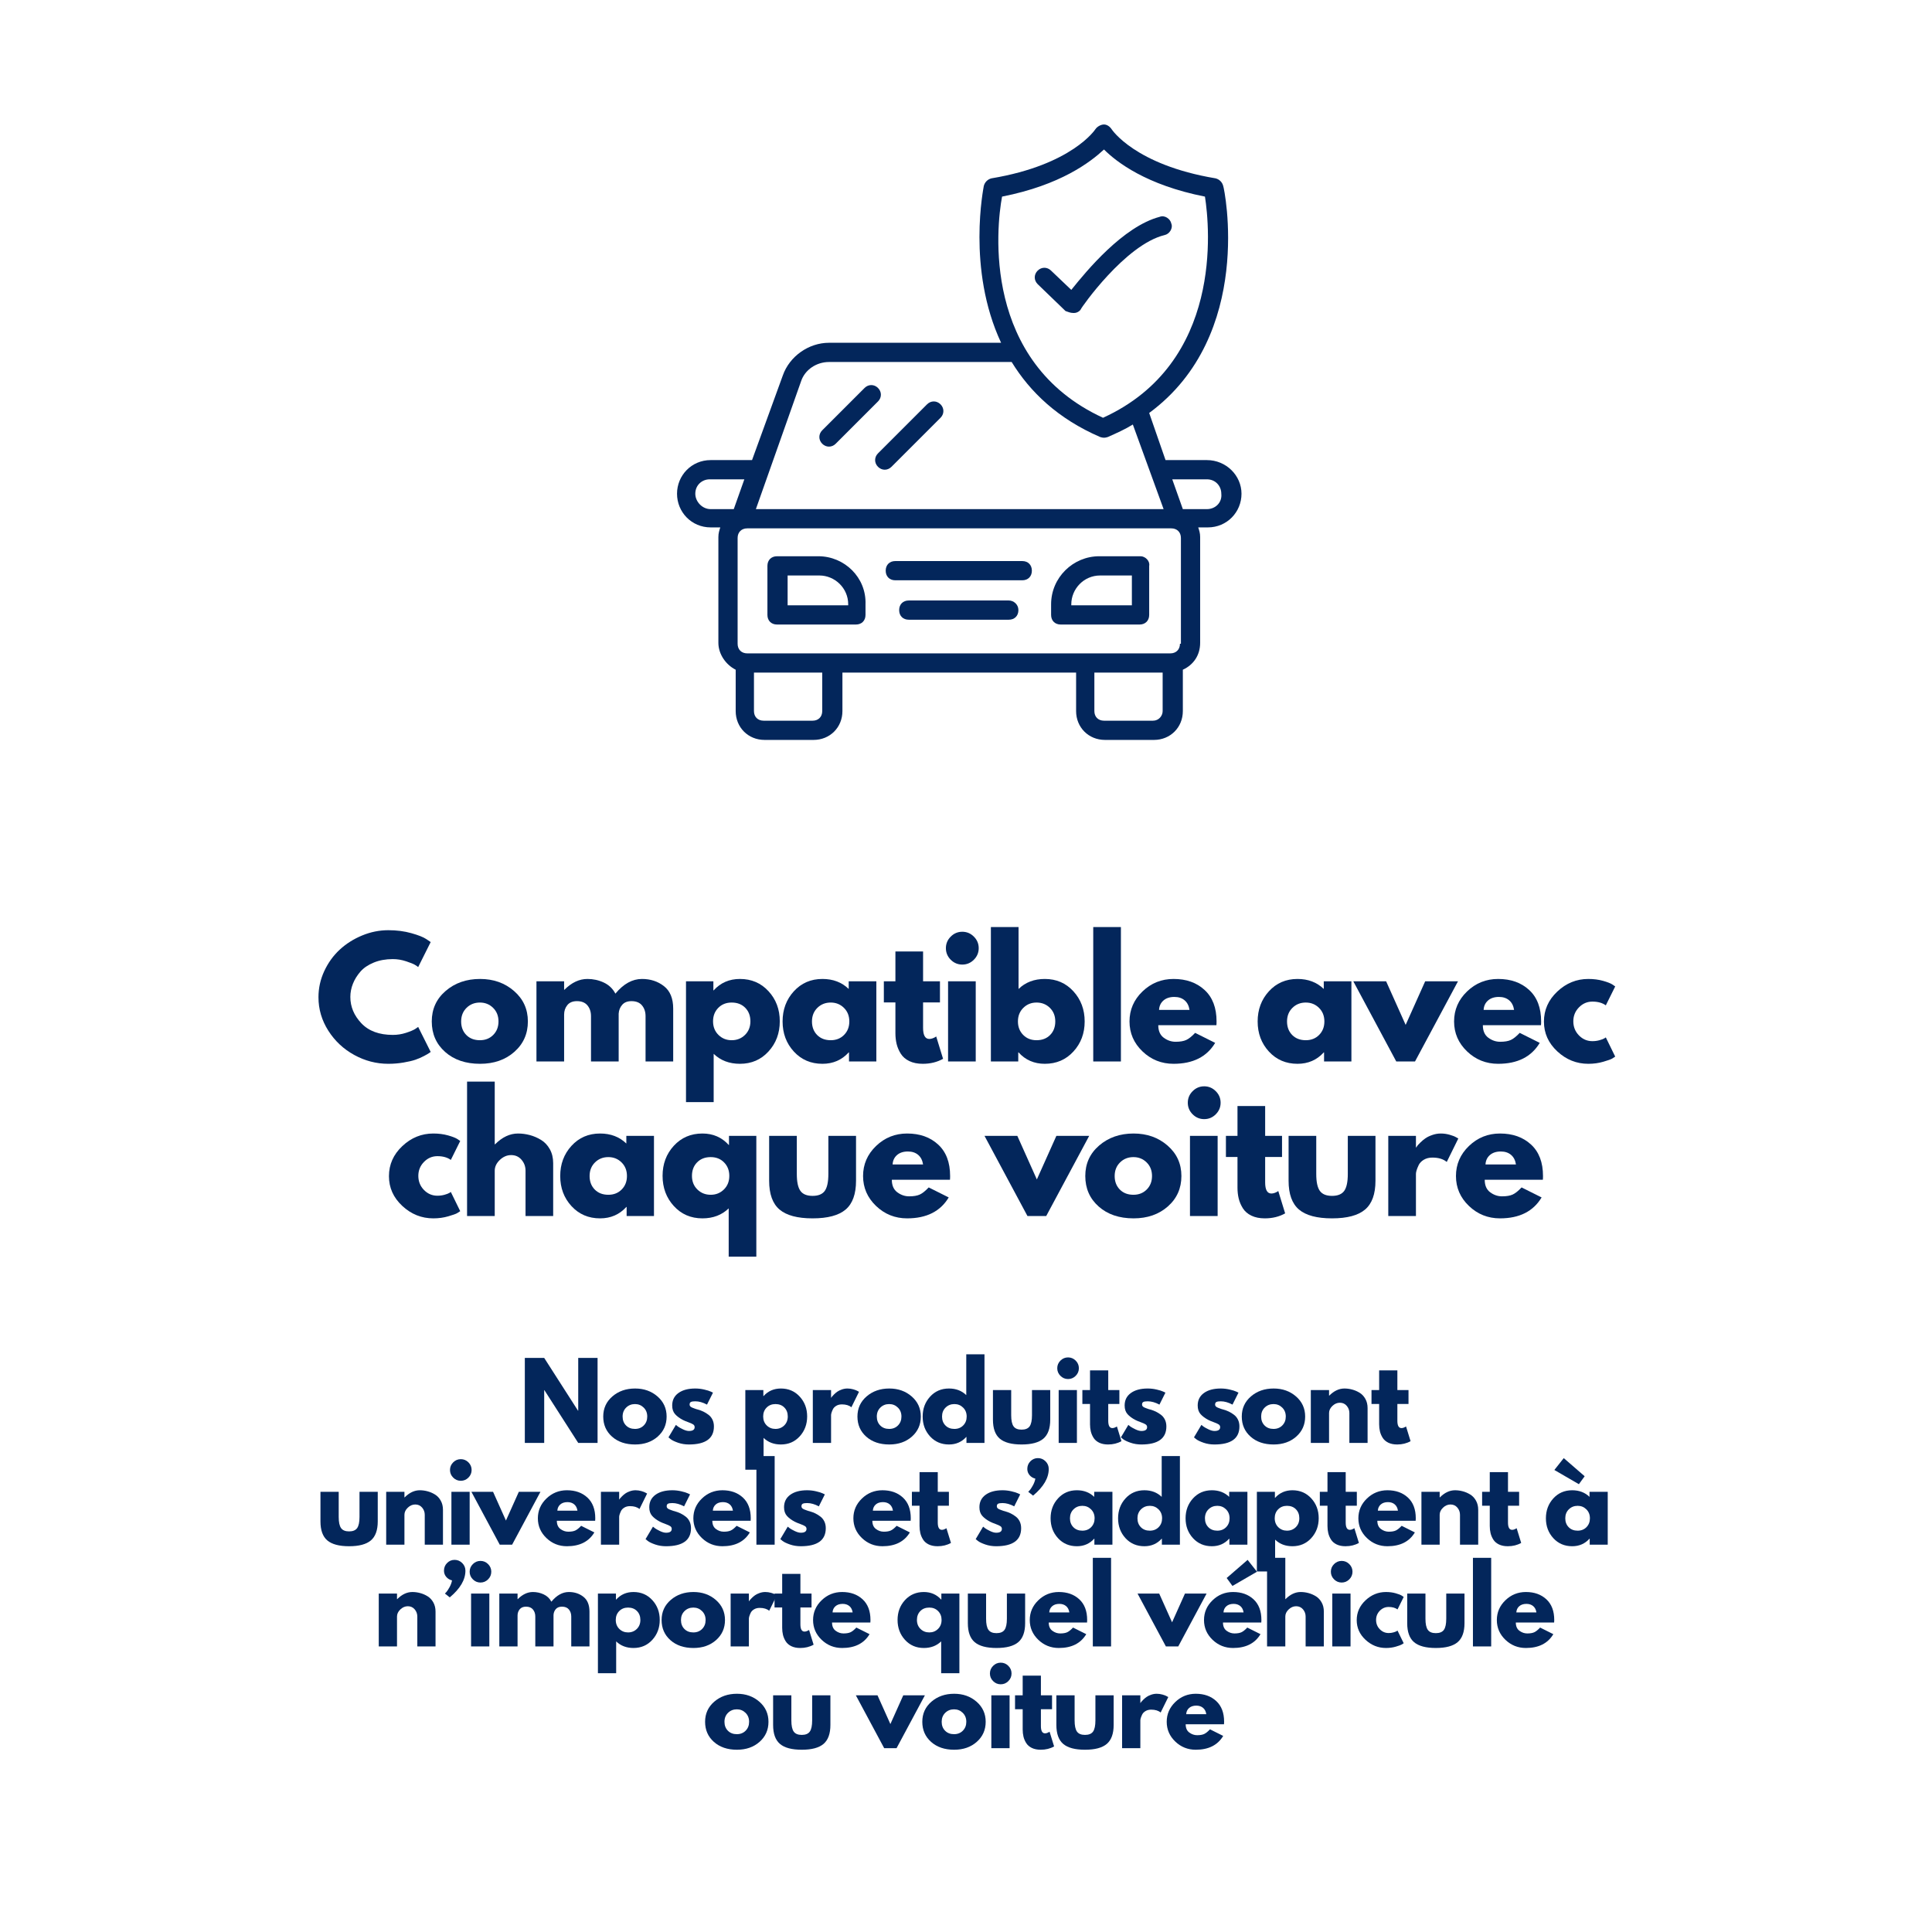 <svg xmlns="http://www.w3.org/2000/svg" xmlns:xlink="http://www.w3.org/1999/xlink" width="1500" zoomAndPan="magnify" viewBox="0 0 1125 1125" height="1500" preserveAspectRatio="xMidYMid meet" version="1.0"><defs><g/><clipPath id="c82279325f"><path d="M 394.234 72.191 L 723 72.191 L 723 431 L 394.234 431 Z M 394.234 72.191 " clip-rule="nonzero"/></clipPath></defs><path fill="#03265b" d="M 476.547 323.902 L 452.469 323.902 C 449.109 323.902 446.867 326.145 446.867 329.504 L 446.867 358.059 C 446.867 361.422 449.109 363.66 452.469 363.66 L 498.383 363.66 C 501.742 363.66 503.984 361.422 503.984 358.059 L 503.984 351.902 C 504.543 336.223 491.664 323.902 476.547 323.902 Z M 493.344 352.461 L 458.629 352.461 L 458.629 335.102 L 477.105 335.102 C 486.066 335.102 493.906 342.383 493.906 351.902 L 493.906 352.461 Z M 493.344 352.461 " fill-opacity="1" fill-rule="nonzero"/><path fill="#03265b" d="M 664.129 323.902 L 640.051 323.902 C 624.934 323.902 612.055 336.223 612.055 351.902 L 612.055 358.059 C 612.055 361.422 614.293 363.66 617.652 363.66 L 663.566 363.66 C 666.926 363.66 669.168 361.422 669.168 358.059 L 669.168 329.504 C 669.727 326.703 666.926 323.902 664.129 323.902 Z M 658.527 352.461 L 623.812 352.461 L 623.812 351.902 C 623.812 342.941 631.09 335.102 640.609 335.102 L 659.09 335.102 L 659.09 352.461 Z M 658.527 352.461 " fill-opacity="1" fill-rule="nonzero"/><path fill="#03265b" d="M 587.414 349.66 L 529.18 349.66 C 525.82 349.66 523.582 351.902 523.582 355.262 C 523.582 358.621 525.82 360.859 529.18 360.859 L 587.414 360.859 C 590.773 360.859 593.016 358.621 593.016 355.262 C 593.016 351.902 590.215 349.66 587.414 349.66 Z M 587.414 349.66 " fill-opacity="1" fill-rule="nonzero"/><path fill="#03265b" d="M 595.254 326.703 L 521.34 326.703 C 517.98 326.703 515.742 328.941 515.742 332.305 C 515.742 335.664 517.98 337.902 521.34 337.902 L 595.254 337.902 C 598.613 337.902 600.855 335.664 600.855 332.305 C 600.855 328.941 598.613 326.703 595.254 326.703 Z M 595.254 326.703 " fill-opacity="1" fill-rule="nonzero"/><path fill="#03265b" d="M 486.625 258.391 L 511.262 233.754 C 513.504 231.512 513.504 228.152 511.262 225.914 C 509.023 223.672 505.664 223.672 503.422 225.914 L 478.785 250.551 C 476.547 252.789 476.547 256.148 478.785 258.391 C 481.027 260.629 484.387 260.629 486.625 258.391 Z M 486.625 258.391 " fill-opacity="1" fill-rule="nonzero"/><path fill="#03265b" d="M 511.262 271.828 C 513.504 274.07 516.863 274.07 519.102 271.828 L 547.66 243.27 C 549.898 241.031 549.898 237.672 547.66 235.434 C 545.418 233.191 542.059 233.191 539.82 235.434 L 511.262 263.988 C 509.023 266.23 509.023 269.59 511.262 271.828 Z M 511.262 271.828 " fill-opacity="1" fill-rule="nonzero"/><g clip-path="url(#c82279325f)"><path fill="#03265b" d="M 702.766 267.91 L 678.688 267.91 L 669.168 240.473 C 730.762 195.117 712.844 109.445 712.281 108.324 C 711.723 106.086 710.043 104.406 707.805 103.844 C 660.77 96.004 647.328 75.289 647.328 75.289 C 646.211 73.609 644.531 72.488 642.852 72.488 C 641.172 72.488 638.93 73.609 637.809 75.289 C 637.809 75.289 624.371 96.004 577.336 103.844 C 575.098 104.406 573.418 106.086 572.855 108.324 C 572.855 108.883 562.777 156.48 582.938 199.598 L 482.707 199.598 C 470.945 199.598 459.746 207.434 455.828 218.633 L 437.91 267.91 L 413.832 267.91 C 402.633 267.91 394.234 276.867 394.234 287.508 C 394.234 298.145 402.633 307.105 413.832 307.105 L 419.43 307.105 C 418.871 308.785 418.312 310.465 418.312 312.703 L 418.312 374.297 C 418.312 381.02 422.793 387.176 428.391 389.977 L 428.391 414.055 C 428.391 423.574 435.672 430.852 445.188 430.852 L 473.746 430.852 C 483.266 430.852 490.543 423.574 490.543 414.055 L 490.543 391.656 L 626.613 391.656 L 626.613 414.055 C 626.613 423.574 633.891 430.852 643.41 430.852 L 671.969 430.852 C 681.484 430.852 688.766 423.574 688.766 414.055 L 688.766 389.977 C 694.926 387.176 698.844 381.578 698.844 374.297 L 698.844 312.703 C 698.844 310.465 698.285 308.785 697.723 307.105 L 703.324 307.105 C 714.523 307.105 722.922 298.145 722.922 287.508 C 722.922 276.867 713.965 267.91 702.766 267.91 Z M 583.496 114.484 C 617.652 107.766 635.012 94.324 642.852 87.047 C 650.129 94.324 667.488 107.766 701.645 114.484 C 704.445 132.402 712.281 211.355 642.289 243.27 C 571.738 210.793 580.137 132.402 583.496 114.484 Z M 466.469 221.992 C 468.707 215.273 475.426 210.793 482.707 210.793 L 589.094 210.793 C 599.734 228.152 615.973 243.832 640.609 254.469 C 642.289 255.031 643.41 255.031 645.09 254.469 C 650.129 252.23 655.168 249.992 659.648 247.191 L 677.566 296.465 C 601.414 296.465 535.898 296.465 440.148 296.465 Z M 404.871 287.508 C 404.871 282.469 408.793 279.109 413.273 279.109 L 433.43 279.109 L 427.27 296.465 L 413.832 296.465 C 408.793 296.465 404.871 291.988 404.871 287.508 Z M 687.086 374.859 C 687.086 378.219 684.848 380.457 681.484 380.457 L 435.109 380.457 C 431.75 380.457 429.512 378.219 429.512 374.859 L 429.512 313.266 C 429.512 309.906 431.75 307.664 435.109 307.664 L 682.047 307.664 C 685.406 307.664 687.645 309.906 687.645 313.266 L 687.645 374.859 Z M 478.785 414.055 C 478.785 417.414 476.547 419.656 473.188 419.656 L 444.629 419.656 C 441.27 419.656 439.031 417.414 439.031 414.055 L 439.031 391.656 L 478.785 391.656 Z M 671.406 419.656 L 642.852 419.656 C 639.492 419.656 637.25 417.414 637.25 414.055 L 637.25 391.656 L 677.008 391.656 L 677.008 414.055 C 677.008 416.855 674.766 419.656 671.406 419.656 Z M 702.766 296.465 L 688.766 296.465 L 682.605 279.109 L 702.766 279.109 C 707.805 279.109 711.164 283.027 711.164 287.508 C 711.723 292.547 707.805 296.465 702.766 296.465 Z M 702.766 296.465 " fill-opacity="1" fill-rule="nonzero"/></g><path fill="#03265b" d="M 624.934 182.238 C 624.934 182.238 625.492 182.238 625.492 182.238 C 627.172 182.238 628.852 181.117 629.41 179.996 C 629.41 179.438 655.168 142.48 678.125 136.883 C 680.926 136.32 683.168 132.961 682.047 130.164 C 681.484 127.363 678.125 125.121 675.328 126.242 C 654.051 131.844 632.77 157.602 623.812 168.797 L 612.055 157.602 C 609.812 155.359 606.453 155.359 604.215 157.602 C 601.973 159.84 601.973 163.199 604.215 165.438 L 620.453 181.117 C 622.133 181.676 623.25 182.238 624.934 182.238 Z M 624.934 182.238 " fill-opacity="1" fill-rule="nonzero"/><g fill="#03265b" fill-opacity="1"><g transform="translate(183.35, 618.09)"><g><path d="M 45.406 -15.469 C 48.02 -15.469 50.551 -15.863 53 -16.656 C 55.457 -17.445 57.266 -18.203 58.422 -18.922 L 60.156 -20.109 L 67.438 -5.547 C 67.188 -5.367 66.848 -5.129 66.422 -4.828 C 66.004 -4.523 65.02 -3.961 63.469 -3.141 C 61.926 -2.316 60.273 -1.602 58.516 -1 C 56.754 -0.395 54.445 0.145 51.594 0.625 C 48.738 1.113 45.797 1.359 42.766 1.359 C 35.797 1.359 29.188 -0.352 22.938 -3.781 C 16.688 -7.207 11.648 -11.922 7.828 -17.922 C 4.004 -23.93 2.094 -30.426 2.094 -37.406 C 2.094 -42.676 3.211 -47.738 5.453 -52.594 C 7.703 -57.445 10.691 -61.602 14.422 -65.062 C 18.148 -68.52 22.5 -71.281 27.469 -73.344 C 32.445 -75.406 37.547 -76.438 42.766 -76.438 C 47.617 -76.438 52.094 -75.859 56.188 -74.703 C 60.281 -73.555 63.18 -72.406 64.891 -71.25 L 67.438 -69.531 L 60.156 -54.969 C 59.727 -55.332 59.086 -55.77 58.234 -56.281 C 57.391 -56.801 55.691 -57.484 53.141 -58.328 C 50.598 -59.18 48.02 -59.609 45.406 -59.609 C 41.281 -59.609 37.578 -58.938 34.297 -57.594 C 31.023 -56.258 28.43 -54.5 26.516 -52.312 C 24.609 -50.133 23.156 -47.785 22.156 -45.266 C 21.156 -42.754 20.656 -40.191 20.656 -37.578 C 20.656 -31.879 22.789 -26.77 27.062 -22.25 C 31.344 -17.727 37.457 -15.469 45.406 -15.469 Z M 45.406 -15.469 "/></g></g></g><g fill="#03265b" fill-opacity="1"><g transform="translate(249.322, 618.09)"><g><path d="M 9.875 -5.547 C 4.688 -10.16 2.094 -16.078 2.094 -23.297 C 2.094 -30.516 4.789 -36.441 10.188 -41.078 C 15.594 -45.723 22.27 -48.047 30.219 -48.047 C 38.039 -48.047 44.633 -45.707 50 -41.031 C 55.375 -36.363 58.062 -30.453 58.062 -23.297 C 58.062 -16.141 55.438 -10.238 50.188 -5.594 C 44.938 -0.957 38.281 1.359 30.219 1.359 C 21.844 1.359 15.062 -0.941 9.875 -5.547 Z M 22.344 -31.219 C 20.25 -29.156 19.203 -26.516 19.203 -23.297 C 19.203 -20.078 20.203 -17.453 22.203 -15.422 C 24.203 -13.391 26.844 -12.375 30.125 -12.375 C 33.281 -12.375 35.875 -13.406 37.906 -15.469 C 39.938 -17.531 40.953 -20.141 40.953 -23.297 C 40.953 -26.516 39.906 -29.156 37.812 -31.219 C 35.719 -33.281 33.156 -34.312 30.125 -34.312 C 27.031 -34.312 24.438 -33.281 22.344 -31.219 Z M 22.344 -31.219 "/></g></g></g><g fill="#03265b" fill-opacity="1"><g transform="translate(306.922, 618.09)"><g><path d="M 5.453 0 L 5.453 -46.688 L 21.562 -46.688 L 21.562 -41.766 L 21.75 -41.766 C 25.938 -45.953 30.395 -48.047 35.125 -48.047 C 38.52 -48.047 41.703 -47.348 44.672 -45.953 C 47.648 -44.555 49.898 -42.406 51.422 -39.5 C 56.148 -45.195 61.305 -48.047 66.891 -48.047 C 71.859 -48.047 76.129 -46.648 79.703 -43.859 C 83.285 -41.066 85.078 -36.703 85.078 -30.766 L 85.078 0 L 68.984 0 L 68.984 -26.391 C 68.984 -28.879 68.301 -30.957 66.938 -32.625 C 65.57 -34.289 63.52 -35.125 60.781 -35.125 C 58.414 -35.125 56.613 -34.41 55.375 -32.984 C 54.133 -31.555 53.453 -29.844 53.328 -27.844 L 53.328 0 L 37.219 0 L 37.219 -26.391 C 37.219 -28.879 36.535 -30.957 35.172 -32.625 C 33.805 -34.289 31.758 -35.125 29.031 -35.125 C 26.539 -35.125 24.672 -34.348 23.422 -32.797 C 22.18 -31.254 21.562 -29.422 21.562 -27.297 L 21.562 0 Z M 5.453 0 "/></g></g></g><g fill="#03265b" fill-opacity="1"><g transform="translate(394.005, 618.09)"><g><path d="M 53.5 -40.906 C 57.875 -36.145 60.062 -30.305 60.062 -23.391 C 60.062 -16.473 57.875 -10.617 53.5 -5.828 C 49.133 -1.035 43.586 1.359 36.859 1.359 C 30.672 1.359 25.57 -0.578 21.562 -4.453 L 21.562 23.656 L 5.453 23.656 L 5.453 -46.688 L 21.391 -46.688 L 21.391 -41.406 L 21.562 -41.406 C 25.57 -45.832 30.672 -48.047 36.859 -48.047 C 43.586 -48.047 49.133 -45.664 53.5 -40.906 Z M 39.812 -15.469 C 41.906 -17.531 42.953 -20.164 42.953 -23.375 C 42.953 -26.594 41.953 -29.219 39.953 -31.25 C 37.953 -33.289 35.312 -34.312 32.031 -34.312 C 28.875 -34.312 26.281 -33.281 24.25 -31.219 C 22.219 -29.156 21.203 -26.547 21.203 -23.391 C 21.203 -20.172 22.25 -17.531 24.344 -15.469 C 26.438 -13.406 29 -12.375 32.031 -12.375 C 35.125 -12.375 37.719 -13.406 39.812 -15.469 Z M 39.812 -15.469 "/></g></g></g><g fill="#03265b" fill-opacity="1"><g transform="translate(453.607, 618.09)"><g><path d="M 8.641 -5.781 C 4.273 -10.539 2.094 -16.379 2.094 -23.297 C 2.094 -30.211 4.273 -36.066 8.641 -40.859 C 13.016 -45.648 18.566 -48.047 25.297 -48.047 C 31.484 -48.047 36.582 -46.102 40.594 -42.219 L 40.594 -46.688 L 56.688 -46.688 L 56.688 0 L 40.766 0 L 40.766 -5.281 L 40.594 -5.281 C 36.582 -0.852 31.484 1.359 25.297 1.359 C 18.566 1.359 13.016 -1.02 8.641 -5.781 Z M 22.344 -31.219 C 20.25 -29.156 19.203 -26.516 19.203 -23.297 C 19.203 -20.078 20.203 -17.453 22.203 -15.422 C 24.203 -13.391 26.844 -12.375 30.125 -12.375 C 33.281 -12.375 35.875 -13.406 37.906 -15.469 C 39.938 -17.531 40.953 -20.141 40.953 -23.297 C 40.953 -26.516 39.906 -29.156 37.812 -31.219 C 35.719 -33.281 33.156 -34.312 30.125 -34.312 C 27.031 -34.312 24.438 -33.281 22.344 -31.219 Z M 22.344 -31.219 "/></g></g></g><g fill="#03265b" fill-opacity="1"><g transform="translate(513.209, 618.09)"><g><path d="M 8.188 -46.688 L 8.188 -64.062 L 24.297 -64.062 L 24.297 -46.688 L 34.125 -46.688 L 34.125 -34.391 L 24.297 -34.391 L 24.297 -19.562 C 24.297 -15.258 25.508 -13.109 27.938 -13.109 C 28.539 -13.109 29.176 -13.227 29.844 -13.469 C 30.508 -13.707 31.023 -13.953 31.391 -14.203 L 31.938 -14.562 L 35.938 -1.547 C 32.488 0.391 28.547 1.359 24.109 1.359 C 21.078 1.359 18.469 0.832 16.281 -0.219 C 14.102 -1.281 12.453 -2.707 11.328 -4.5 C 10.203 -6.289 9.395 -8.172 8.906 -10.141 C 8.426 -12.117 8.188 -14.227 8.188 -16.469 L 8.188 -34.391 L 1.453 -34.391 L 1.453 -46.688 Z M 8.188 -46.688 "/></g></g></g><g fill="#03265b" fill-opacity="1"><g transform="translate(546.605, 618.09)"><g><path d="M 7 -72.703 C 8.883 -74.586 11.129 -75.531 13.734 -75.531 C 16.348 -75.531 18.594 -74.586 20.469 -72.703 C 22.352 -70.828 23.297 -68.582 23.297 -65.969 C 23.297 -63.363 22.352 -61.117 20.469 -59.234 C 18.594 -57.359 16.348 -56.422 13.734 -56.422 C 11.129 -56.422 8.883 -57.359 7 -59.234 C 5.125 -61.117 4.188 -63.363 4.188 -65.969 C 4.188 -68.582 5.125 -70.828 7 -72.703 Z M 5.453 -46.688 L 5.453 0 L 21.562 0 L 21.562 -46.688 Z M 5.453 -46.688 "/></g></g></g><g fill="#03265b" fill-opacity="1"><g transform="translate(571.538, 618.09)"><g><path d="M 53.5 -40.859 C 57.875 -36.066 60.062 -30.211 60.062 -23.297 C 60.062 -16.379 57.875 -10.539 53.5 -5.781 C 49.133 -1.02 43.586 1.359 36.859 1.359 C 30.672 1.359 25.57 -0.852 21.562 -5.281 L 21.391 -5.281 L 21.391 0 L 5.453 0 L 5.453 -78.266 L 21.562 -78.266 L 21.562 -42.219 C 25.57 -46.102 30.672 -48.047 36.859 -48.047 C 43.586 -48.047 49.133 -45.648 53.5 -40.859 Z M 39.953 -15.422 C 41.953 -17.453 42.953 -20.078 42.953 -23.297 C 42.953 -26.516 41.906 -29.156 39.812 -31.219 C 37.719 -33.281 35.125 -34.312 32.031 -34.312 C 29 -34.312 26.438 -33.281 24.344 -31.219 C 22.25 -29.156 21.203 -26.516 21.203 -23.297 C 21.203 -20.141 22.219 -17.531 24.25 -15.469 C 26.281 -13.406 28.875 -12.375 32.031 -12.375 C 35.312 -12.375 37.953 -13.391 39.953 -15.422 Z M 39.953 -15.422 "/></g></g></g><g fill="#03265b" fill-opacity="1"><g transform="translate(631.14, 618.09)"><g><path d="M 5.453 0 L 5.453 -78.266 L 21.562 -78.266 L 21.562 0 Z M 5.453 0 "/></g></g></g><g fill="#03265b" fill-opacity="1"><g transform="translate(655.617, 618.09)"><g><path d="M 52.688 -21.109 L 18.844 -21.109 C 18.844 -17.836 19.898 -15.41 22.016 -13.828 C 24.141 -12.254 26.445 -11.469 28.938 -11.469 C 31.539 -11.469 33.602 -11.816 35.125 -12.516 C 36.645 -13.211 38.375 -14.594 40.312 -16.656 L 51.969 -10.828 C 47.113 -2.703 39.039 1.359 27.75 1.359 C 20.719 1.359 14.68 -1.051 9.641 -5.875 C 4.609 -10.695 2.094 -16.504 2.094 -23.297 C 2.094 -30.086 4.609 -35.91 9.641 -40.766 C 14.68 -45.617 20.719 -48.047 27.75 -48.047 C 35.156 -48.047 41.176 -45.906 45.812 -41.625 C 50.457 -37.352 52.781 -31.242 52.781 -23.297 C 52.781 -22.203 52.75 -21.473 52.688 -21.109 Z M 19.297 -30.031 L 37.031 -30.031 C 36.664 -32.457 35.707 -34.32 34.156 -35.625 C 32.613 -36.926 30.629 -37.578 28.203 -37.578 C 25.535 -37.578 23.41 -36.879 21.828 -35.484 C 20.254 -34.086 19.41 -32.27 19.297 -30.031 Z M 19.297 -30.031 "/></g></g></g><g fill="#03265b" fill-opacity="1"><g transform="translate(707.94, 618.09)"><g/></g></g><g fill="#03265b" fill-opacity="1"><g transform="translate(730.234, 618.09)"><g><path d="M 8.641 -5.781 C 4.273 -10.539 2.094 -16.379 2.094 -23.297 C 2.094 -30.211 4.273 -36.066 8.641 -40.859 C 13.016 -45.648 18.566 -48.047 25.297 -48.047 C 31.484 -48.047 36.582 -46.102 40.594 -42.219 L 40.594 -46.688 L 56.688 -46.688 L 56.688 0 L 40.766 0 L 40.766 -5.281 L 40.594 -5.281 C 36.582 -0.852 31.484 1.359 25.297 1.359 C 18.566 1.359 13.016 -1.02 8.641 -5.781 Z M 22.344 -31.219 C 20.25 -29.156 19.203 -26.516 19.203 -23.297 C 19.203 -20.078 20.203 -17.453 22.203 -15.422 C 24.203 -13.391 26.844 -12.375 30.125 -12.375 C 33.281 -12.375 35.875 -13.406 37.906 -15.469 C 39.938 -17.531 40.953 -20.141 40.953 -23.297 C 40.953 -26.516 39.906 -29.156 37.812 -31.219 C 35.719 -33.281 33.156 -34.312 30.125 -34.312 C 27.031 -34.312 24.438 -33.281 22.344 -31.219 Z M 22.344 -31.219 "/></g></g></g><g fill="#03265b" fill-opacity="1"><g transform="translate(789.836, 618.09)"><g><path d="M 17.297 -46.688 L 28.672 -21.297 L 40.047 -46.688 L 59.156 -46.688 L 34.125 0 L 23.203 0 L -1.812 -46.688 Z M 17.297 -46.688 "/></g></g></g><g fill="#03265b" fill-opacity="1"><g transform="translate(844.616, 618.09)"><g><path d="M 52.688 -21.109 L 18.844 -21.109 C 18.844 -17.836 19.898 -15.41 22.016 -13.828 C 24.141 -12.254 26.445 -11.469 28.938 -11.469 C 31.539 -11.469 33.602 -11.816 35.125 -12.516 C 36.645 -13.211 38.375 -14.594 40.312 -16.656 L 51.969 -10.828 C 47.113 -2.703 39.039 1.359 27.75 1.359 C 20.719 1.359 14.68 -1.051 9.641 -5.875 C 4.609 -10.695 2.094 -16.504 2.094 -23.297 C 2.094 -30.086 4.609 -35.91 9.641 -40.766 C 14.68 -45.617 20.719 -48.047 27.75 -48.047 C 35.156 -48.047 41.176 -45.906 45.812 -41.625 C 50.457 -37.352 52.781 -31.242 52.781 -23.297 C 52.781 -22.203 52.75 -21.473 52.688 -21.109 Z M 19.297 -30.031 L 37.031 -30.031 C 36.664 -32.457 35.707 -34.32 34.156 -35.625 C 32.613 -36.926 30.629 -37.578 28.203 -37.578 C 25.535 -37.578 23.41 -36.879 21.828 -35.484 C 20.254 -34.086 19.41 -32.27 19.297 -30.031 Z M 19.297 -30.031 "/></g></g></g><g fill="#03265b" fill-opacity="1"><g transform="translate(896.938, 618.09)"><g><path d="M 30.297 -34.859 C 27.266 -34.859 24.656 -33.734 22.469 -31.484 C 20.289 -29.242 19.203 -26.547 19.203 -23.391 C 19.203 -20.172 20.289 -17.438 22.469 -15.188 C 24.656 -12.945 27.266 -11.828 30.297 -11.828 C 31.754 -11.828 33.133 -12.008 34.438 -12.375 C 35.75 -12.738 36.707 -13.102 37.312 -13.469 L 38.125 -14.016 L 43.594 -2.828 C 43.164 -2.516 42.57 -2.129 41.812 -1.672 C 41.051 -1.223 39.32 -0.609 36.625 0.172 C 33.926 0.961 31.031 1.359 27.938 1.359 C 21.082 1.359 15.062 -1.051 9.875 -5.875 C 4.688 -10.695 2.094 -16.473 2.094 -23.203 C 2.094 -29.992 4.688 -35.832 9.875 -40.719 C 15.062 -45.602 21.082 -48.047 27.938 -48.047 C 31.031 -48.047 33.879 -47.68 36.484 -46.953 C 39.098 -46.223 40.953 -45.492 42.047 -44.766 L 43.594 -43.688 L 38.125 -32.672 C 36.125 -34.129 33.516 -34.859 30.297 -34.859 Z M 30.297 -34.859 "/></g></g></g><g fill="#03265b" fill-opacity="1"><g transform="translate(224.389, 708.09)"><g><path d="M 30.297 -34.859 C 27.266 -34.859 24.656 -33.734 22.469 -31.484 C 20.289 -29.242 19.203 -26.547 19.203 -23.391 C 19.203 -20.172 20.289 -17.438 22.469 -15.188 C 24.656 -12.945 27.266 -11.828 30.297 -11.828 C 31.754 -11.828 33.133 -12.008 34.438 -12.375 C 35.75 -12.738 36.707 -13.102 37.312 -13.469 L 38.125 -14.016 L 43.594 -2.828 C 43.164 -2.516 42.57 -2.129 41.812 -1.672 C 41.051 -1.223 39.32 -0.609 36.625 0.172 C 33.926 0.961 31.031 1.359 27.938 1.359 C 21.082 1.359 15.062 -1.051 9.875 -5.875 C 4.688 -10.695 2.094 -16.473 2.094 -23.203 C 2.094 -29.992 4.688 -35.832 9.875 -40.719 C 15.062 -45.602 21.082 -48.047 27.938 -48.047 C 31.031 -48.047 33.879 -47.68 36.484 -46.953 C 39.098 -46.223 40.953 -45.492 42.047 -44.766 L 43.594 -43.688 L 38.125 -32.672 C 36.125 -34.129 33.516 -34.859 30.297 -34.859 Z M 30.297 -34.859 "/></g></g></g><g fill="#03265b" fill-opacity="1"><g transform="translate(266.52, 708.09)"><g><path d="M 5.453 0 L 5.453 -78.266 L 21.562 -78.266 L 21.562 -41.766 L 21.75 -41.766 C 25.938 -45.953 30.395 -48.047 35.125 -48.047 C 37.426 -48.047 39.711 -47.742 41.984 -47.141 C 44.266 -46.535 46.453 -45.594 48.547 -44.312 C 50.641 -43.039 52.336 -41.238 53.641 -38.906 C 54.941 -36.57 55.594 -33.859 55.594 -30.766 L 55.594 0 L 39.5 0 L 39.5 -26.391 C 39.5 -28.816 38.723 -30.938 37.172 -32.75 C 35.629 -34.57 33.613 -35.484 31.125 -35.484 C 28.695 -35.484 26.492 -34.539 24.516 -32.656 C 22.547 -30.781 21.562 -28.691 21.562 -26.391 L 21.562 0 Z M 5.453 0 "/></g></g></g><g fill="#03265b" fill-opacity="1"><g transform="translate(324.12, 708.09)"><g><path d="M 8.641 -5.781 C 4.273 -10.539 2.094 -16.379 2.094 -23.297 C 2.094 -30.211 4.273 -36.066 8.641 -40.859 C 13.016 -45.648 18.566 -48.047 25.297 -48.047 C 31.484 -48.047 36.582 -46.102 40.594 -42.219 L 40.594 -46.688 L 56.688 -46.688 L 56.688 0 L 40.766 0 L 40.766 -5.281 L 40.594 -5.281 C 36.582 -0.852 31.484 1.359 25.297 1.359 C 18.566 1.359 13.016 -1.02 8.641 -5.781 Z M 22.344 -31.219 C 20.25 -29.156 19.203 -26.516 19.203 -23.297 C 19.203 -20.078 20.203 -17.453 22.203 -15.422 C 24.203 -13.391 26.844 -12.375 30.125 -12.375 C 33.281 -12.375 35.875 -13.406 37.906 -15.469 C 39.938 -17.531 40.953 -20.141 40.953 -23.297 C 40.953 -26.516 39.906 -29.156 37.812 -31.219 C 35.719 -33.281 33.156 -34.312 30.125 -34.312 C 27.031 -34.312 24.438 -33.281 22.344 -31.219 Z M 22.344 -31.219 "/></g></g></g><g fill="#03265b" fill-opacity="1"><g transform="translate(383.722, 708.09)"><g><path d="M 8.641 -5.828 C 4.273 -10.617 2.094 -16.473 2.094 -23.391 C 2.094 -30.305 4.273 -36.145 8.641 -40.906 C 13.016 -45.664 18.566 -48.047 25.297 -48.047 C 31.484 -48.047 36.582 -45.832 40.594 -41.406 L 40.766 -41.406 L 40.766 -46.688 L 56.688 -46.688 L 56.688 23.656 L 40.594 23.656 L 40.594 -4.453 C 36.582 -0.578 31.484 1.359 25.297 1.359 C 18.566 1.359 13.016 -1.035 8.641 -5.828 Z M 22.203 -31.25 C 20.203 -29.219 19.203 -26.594 19.203 -23.375 C 19.203 -20.164 20.25 -17.531 22.344 -15.469 C 24.438 -13.406 27.031 -12.375 30.125 -12.375 C 33.156 -12.375 35.719 -13.406 37.812 -15.469 C 39.906 -17.531 40.953 -20.172 40.953 -23.391 C 40.953 -26.547 39.938 -29.156 37.906 -31.219 C 35.875 -33.281 33.281 -34.312 30.125 -34.312 C 26.844 -34.312 24.203 -33.289 22.203 -31.25 Z M 22.203 -31.25 "/></g></g></g><g fill="#03265b" fill-opacity="1"><g transform="translate(443.325, 708.09)"><g><path d="M 20.656 -46.688 L 20.656 -24.484 C 20.656 -19.867 21.352 -16.586 22.75 -14.641 C 24.145 -12.703 26.508 -11.734 29.844 -11.734 C 33.188 -11.734 35.551 -12.703 36.938 -14.641 C 38.332 -16.586 39.031 -19.867 39.031 -24.484 L 39.031 -46.688 L 55.141 -46.688 L 55.141 -20.562 C 55.141 -12.801 53.125 -7.207 49.094 -3.781 C 45.062 -0.352 38.645 1.359 29.844 1.359 C 21.051 1.359 14.633 -0.352 10.594 -3.781 C 6.562 -7.207 4.547 -12.801 4.547 -20.562 L 4.547 -46.688 Z M 20.656 -46.688 "/></g></g></g><g fill="#03265b" fill-opacity="1"><g transform="translate(500.47, 708.09)"><g><path d="M 52.688 -21.109 L 18.844 -21.109 C 18.844 -17.836 19.898 -15.41 22.016 -13.828 C 24.141 -12.254 26.445 -11.469 28.938 -11.469 C 31.539 -11.469 33.602 -11.816 35.125 -12.516 C 36.645 -13.211 38.375 -14.594 40.312 -16.656 L 51.969 -10.828 C 47.113 -2.703 39.039 1.359 27.75 1.359 C 20.719 1.359 14.68 -1.051 9.641 -5.875 C 4.609 -10.695 2.094 -16.504 2.094 -23.297 C 2.094 -30.086 4.609 -35.91 9.641 -40.766 C 14.68 -45.617 20.719 -48.047 27.75 -48.047 C 35.156 -48.047 41.176 -45.906 45.812 -41.625 C 50.457 -37.352 52.781 -31.242 52.781 -23.297 C 52.781 -22.203 52.75 -21.473 52.688 -21.109 Z M 19.297 -30.031 L 37.031 -30.031 C 36.664 -32.457 35.707 -34.32 34.156 -35.625 C 32.613 -36.926 30.629 -37.578 28.203 -37.578 C 25.535 -37.578 23.41 -36.879 21.828 -35.484 C 20.254 -34.086 19.41 -32.27 19.297 -30.031 Z M 19.297 -30.031 "/></g></g></g><g fill="#03265b" fill-opacity="1"><g transform="translate(552.792, 708.09)"><g/></g></g><g fill="#03265b" fill-opacity="1"><g transform="translate(575.086, 708.09)"><g><path d="M 17.297 -46.688 L 28.672 -21.297 L 40.047 -46.688 L 59.156 -46.688 L 34.125 0 L 23.203 0 L -1.812 -46.688 Z M 17.297 -46.688 "/></g></g></g><g fill="#03265b" fill-opacity="1"><g transform="translate(629.866, 708.09)"><g><path d="M 9.875 -5.547 C 4.688 -10.16 2.094 -16.078 2.094 -23.297 C 2.094 -30.516 4.789 -36.441 10.188 -41.078 C 15.594 -45.723 22.27 -48.047 30.219 -48.047 C 38.039 -48.047 44.633 -45.707 50 -41.031 C 55.375 -36.363 58.062 -30.453 58.062 -23.297 C 58.062 -16.141 55.438 -10.238 50.188 -5.594 C 44.938 -0.957 38.281 1.359 30.219 1.359 C 21.844 1.359 15.062 -0.941 9.875 -5.547 Z M 22.344 -31.219 C 20.25 -29.156 19.203 -26.516 19.203 -23.297 C 19.203 -20.078 20.203 -17.453 22.203 -15.422 C 24.203 -13.391 26.844 -12.375 30.125 -12.375 C 33.281 -12.375 35.875 -13.406 37.906 -15.469 C 39.938 -17.531 40.953 -20.141 40.953 -23.297 C 40.953 -26.516 39.906 -29.156 37.812 -31.219 C 35.719 -33.281 33.156 -34.312 30.125 -34.312 C 27.031 -34.312 24.438 -33.281 22.344 -31.219 Z M 22.344 -31.219 "/></g></g></g><g fill="#03265b" fill-opacity="1"><g transform="translate(687.466, 708.09)"><g><path d="M 7 -72.703 C 8.883 -74.586 11.129 -75.531 13.734 -75.531 C 16.348 -75.531 18.594 -74.586 20.469 -72.703 C 22.352 -70.828 23.297 -68.582 23.297 -65.969 C 23.297 -63.363 22.352 -61.117 20.469 -59.234 C 18.594 -57.359 16.348 -56.422 13.734 -56.422 C 11.129 -56.422 8.883 -57.359 7 -59.234 C 5.125 -61.117 4.188 -63.363 4.188 -65.969 C 4.188 -68.582 5.125 -70.828 7 -72.703 Z M 5.453 -46.688 L 5.453 0 L 21.562 0 L 21.562 -46.688 Z M 5.453 -46.688 "/></g></g></g><g fill="#03265b" fill-opacity="1"><g transform="translate(712.399, 708.09)"><g><path d="M 8.188 -46.688 L 8.188 -64.062 L 24.297 -64.062 L 24.297 -46.688 L 34.125 -46.688 L 34.125 -34.391 L 24.297 -34.391 L 24.297 -19.562 C 24.297 -15.258 25.508 -13.109 27.938 -13.109 C 28.539 -13.109 29.176 -13.227 29.844 -13.469 C 30.508 -13.707 31.023 -13.953 31.391 -14.203 L 31.938 -14.562 L 35.938 -1.547 C 32.488 0.391 28.547 1.359 24.109 1.359 C 21.078 1.359 18.469 0.832 16.281 -0.219 C 14.102 -1.281 12.453 -2.707 11.328 -4.5 C 10.203 -6.289 9.395 -8.172 8.906 -10.141 C 8.426 -12.117 8.188 -14.227 8.188 -16.469 L 8.188 -34.391 L 1.453 -34.391 L 1.453 -46.688 Z M 8.188 -46.688 "/></g></g></g><g fill="#03265b" fill-opacity="1"><g transform="translate(745.794, 708.09)"><g><path d="M 20.656 -46.688 L 20.656 -24.484 C 20.656 -19.867 21.352 -16.586 22.75 -14.641 C 24.145 -12.703 26.508 -11.734 29.844 -11.734 C 33.188 -11.734 35.551 -12.703 36.938 -14.641 C 38.332 -16.586 39.031 -19.867 39.031 -24.484 L 39.031 -46.688 L 55.141 -46.688 L 55.141 -20.562 C 55.141 -12.801 53.125 -7.207 49.094 -3.781 C 45.062 -0.352 38.645 1.359 29.844 1.359 C 21.051 1.359 14.633 -0.352 10.594 -3.781 C 6.562 -7.207 4.547 -12.801 4.547 -20.562 L 4.547 -46.688 Z M 20.656 -46.688 "/></g></g></g><g fill="#03265b" fill-opacity="1"><g transform="translate(802.939, 708.09)"><g><path d="M 5.453 0 L 5.453 -46.688 L 21.562 -46.688 L 21.562 -39.953 L 21.75 -39.953 C 21.875 -40.191 22.07 -40.492 22.344 -40.859 C 22.613 -41.223 23.203 -41.859 24.109 -42.766 C 25.023 -43.68 26 -44.5 27.031 -45.219 C 28.062 -45.945 29.395 -46.598 31.031 -47.172 C 32.664 -47.754 34.332 -48.047 36.031 -48.047 C 37.789 -48.047 39.52 -47.801 41.219 -47.312 C 42.914 -46.832 44.16 -46.348 44.953 -45.859 L 46.234 -45.141 L 39.5 -31.484 C 37.488 -33.18 34.695 -34.031 31.125 -34.031 C 29.176 -34.031 27.504 -33.602 26.109 -32.75 C 24.723 -31.906 23.738 -30.875 23.156 -29.656 C 22.582 -28.445 22.172 -27.414 21.922 -26.562 C 21.68 -25.719 21.562 -25.051 21.562 -24.562 L 21.562 0 Z M 5.453 0 "/></g></g></g><g fill="#03265b" fill-opacity="1"><g transform="translate(845.707, 708.09)"><g><path d="M 52.688 -21.109 L 18.844 -21.109 C 18.844 -17.836 19.898 -15.41 22.016 -13.828 C 24.141 -12.254 26.445 -11.469 28.938 -11.469 C 31.539 -11.469 33.602 -11.816 35.125 -12.516 C 36.645 -13.211 38.375 -14.594 40.312 -16.656 L 51.969 -10.828 C 47.113 -2.703 39.039 1.359 27.75 1.359 C 20.719 1.359 14.68 -1.051 9.641 -5.875 C 4.609 -10.695 2.094 -16.504 2.094 -23.297 C 2.094 -30.086 4.609 -35.91 9.641 -40.766 C 14.68 -45.617 20.719 -48.047 27.75 -48.047 C 35.156 -48.047 41.176 -45.906 45.812 -41.625 C 50.457 -37.352 52.781 -31.242 52.781 -23.297 C 52.781 -22.203 52.75 -21.473 52.688 -21.109 Z M 19.297 -30.031 L 37.031 -30.031 C 36.664 -32.457 35.707 -34.32 34.156 -35.625 C 32.613 -36.926 30.629 -37.578 28.203 -37.578 C 25.535 -37.578 23.41 -36.879 21.828 -35.484 C 20.254 -34.086 19.41 -32.27 19.297 -30.031 Z M 19.297 -30.031 "/></g></g></g><g fill="#03265b" fill-opacity="1"><g transform="translate(302.01, 840.213)"><g><path d="M 14.875 -30.719 L 14.875 0 L 3.594 0 L 3.594 -49.5 L 14.875 -49.5 L 34.562 -18.781 L 34.688 -18.781 L 34.688 -49.5 L 45.953 -49.5 L 45.953 0 L 34.688 0 L 15 -30.719 Z M 14.875 -30.719 "/></g></g></g><g fill="#03265b" fill-opacity="1"><g transform="translate(349.89, 840.213)"><g><path d="M 6.5 -3.656 C 3.082 -6.695 1.375 -10.598 1.375 -15.359 C 1.375 -20.117 3.156 -24.031 6.719 -27.094 C 10.281 -30.156 14.68 -31.688 19.922 -31.688 C 25.078 -31.688 29.426 -30.145 32.969 -27.062 C 36.508 -23.977 38.281 -20.078 38.281 -15.359 C 38.281 -10.641 36.551 -6.75 33.094 -3.688 C 29.633 -0.625 25.242 0.906 19.922 0.906 C 14.398 0.906 9.926 -0.613 6.5 -3.656 Z M 14.719 -20.578 C 13.344 -19.223 12.656 -17.484 12.656 -15.359 C 12.656 -13.242 13.316 -11.516 14.641 -10.172 C 15.961 -8.828 17.703 -8.156 19.859 -8.156 C 21.941 -8.156 23.648 -8.832 24.984 -10.188 C 26.328 -11.551 27 -13.273 27 -15.359 C 27 -17.484 26.305 -19.223 24.922 -20.578 C 23.547 -21.941 21.859 -22.625 19.859 -22.625 C 17.816 -22.625 16.102 -21.941 14.719 -20.578 Z M 14.719 -20.578 "/></g></g></g><g fill="#03265b" fill-opacity="1"><g transform="translate(387.87, 840.213)"><g><path d="M 16.984 -31.688 C 18.742 -31.688 20.484 -31.484 22.203 -31.078 C 23.922 -30.68 25.203 -30.281 26.047 -29.875 L 27.297 -29.281 L 23.812 -22.312 C 21.414 -23.594 19.141 -24.234 16.984 -24.234 C 15.785 -24.234 14.938 -24.102 14.438 -23.844 C 13.938 -23.582 13.688 -23.094 13.688 -22.375 C 13.688 -22.219 13.703 -22.055 13.734 -21.891 C 13.773 -21.734 13.852 -21.582 13.969 -21.438 C 14.094 -21.301 14.203 -21.18 14.297 -21.078 C 14.398 -20.984 14.57 -20.875 14.812 -20.75 C 15.062 -20.633 15.254 -20.547 15.391 -20.484 C 15.523 -20.43 15.754 -20.344 16.078 -20.219 C 16.398 -20.102 16.641 -20.016 16.797 -19.953 C 16.961 -19.891 17.234 -19.797 17.609 -19.672 C 17.992 -19.555 18.285 -19.477 18.484 -19.438 C 19.723 -19.082 20.801 -18.68 21.719 -18.234 C 22.633 -17.797 23.602 -17.195 24.625 -16.438 C 25.645 -15.676 26.438 -14.711 27 -13.547 C 27.562 -12.391 27.844 -11.07 27.844 -9.594 C 27.844 -2.594 22.984 0.906 13.266 0.906 C 11.055 0.906 8.961 0.566 6.984 -0.109 C 5.004 -0.797 3.578 -1.477 2.703 -2.156 L 1.375 -3.234 L 5.703 -10.5 C 6.023 -10.219 6.441 -9.883 6.953 -9.5 C 7.473 -9.125 8.41 -8.602 9.766 -7.938 C 11.129 -7.281 12.312 -6.953 13.312 -6.953 C 15.52 -6.953 16.625 -7.695 16.625 -9.188 C 16.625 -9.863 16.344 -10.391 15.781 -10.766 C 15.219 -11.148 14.266 -11.582 12.922 -12.062 C 11.586 -12.539 10.539 -12.977 9.781 -13.375 C 7.863 -14.375 6.344 -15.504 5.219 -16.766 C 4.102 -18.023 3.547 -19.695 3.547 -21.781 C 3.547 -24.895 4.754 -27.32 7.172 -29.062 C 9.586 -30.812 12.859 -31.688 16.984 -31.688 Z M 16.984 -31.688 "/></g></g></g><g fill="#03265b" fill-opacity="1"><g transform="translate(415.71, 840.213)"><g/></g></g><g fill="#03265b" fill-opacity="1"><g transform="translate(430.41, 840.213)"><g><path d="M 35.266 -26.969 C 38.148 -23.832 39.594 -19.984 39.594 -15.422 C 39.594 -10.859 38.148 -6.992 35.266 -3.828 C 32.391 -0.672 28.734 0.906 24.297 0.906 C 20.223 0.906 16.863 -0.375 14.219 -2.938 L 14.219 15.594 L 3.594 15.594 L 3.594 -30.781 L 14.094 -30.781 L 14.094 -27.297 L 14.219 -27.297 C 16.863 -30.223 20.223 -31.688 24.297 -31.688 C 28.734 -31.688 32.391 -30.113 35.266 -26.969 Z M 26.25 -10.188 C 27.625 -11.551 28.312 -13.289 28.312 -15.406 C 28.312 -17.531 27.648 -19.266 26.328 -20.609 C 25.016 -21.953 23.281 -22.625 21.125 -22.625 C 19.039 -22.625 17.328 -21.941 15.984 -20.578 C 14.648 -19.223 13.984 -17.504 13.984 -15.422 C 13.984 -13.297 14.672 -11.551 16.047 -10.188 C 17.43 -8.832 19.125 -8.156 21.125 -8.156 C 23.164 -8.156 24.875 -8.832 26.25 -10.188 Z M 26.25 -10.188 "/></g></g></g><g fill="#03265b" fill-opacity="1"><g transform="translate(469.71, 840.213)"><g><path d="M 3.594 0 L 3.594 -30.781 L 14.219 -30.781 L 14.219 -26.344 L 14.344 -26.344 C 14.414 -26.5 14.539 -26.695 14.719 -26.938 C 14.906 -27.176 15.297 -27.594 15.891 -28.188 C 16.492 -28.789 17.133 -29.332 17.812 -29.812 C 18.5 -30.301 19.379 -30.734 20.453 -31.109 C 21.535 -31.492 22.641 -31.688 23.766 -31.688 C 24.922 -31.688 26.055 -31.523 27.172 -31.203 C 28.297 -30.879 29.117 -30.555 29.641 -30.234 L 30.484 -29.766 L 26.047 -20.766 C 24.723 -21.879 22.879 -22.438 20.516 -22.438 C 19.234 -22.438 18.133 -22.156 17.219 -21.594 C 16.301 -21.039 15.648 -20.363 15.266 -19.562 C 14.891 -18.758 14.617 -18.078 14.453 -17.516 C 14.297 -16.961 14.219 -16.523 14.219 -16.203 L 14.219 0 Z M 3.594 0 "/></g></g></g><g fill="#03265b" fill-opacity="1"><g transform="translate(497.91, 840.213)"><g><path d="M 6.5 -3.656 C 3.082 -6.695 1.375 -10.598 1.375 -15.359 C 1.375 -20.117 3.156 -24.031 6.719 -27.094 C 10.281 -30.156 14.68 -31.688 19.922 -31.688 C 25.078 -31.688 29.426 -30.145 32.969 -27.062 C 36.508 -23.977 38.281 -20.078 38.281 -15.359 C 38.281 -10.641 36.551 -6.75 33.094 -3.688 C 29.633 -0.625 25.242 0.906 19.922 0.906 C 14.398 0.906 9.926 -0.613 6.5 -3.656 Z M 14.719 -20.578 C 13.344 -19.223 12.656 -17.484 12.656 -15.359 C 12.656 -13.242 13.316 -11.516 14.641 -10.172 C 15.961 -8.828 17.703 -8.156 19.859 -8.156 C 21.941 -8.156 23.648 -8.832 24.984 -10.188 C 26.328 -11.551 27 -13.273 27 -15.359 C 27 -17.484 26.305 -19.223 24.922 -20.578 C 23.547 -21.941 21.859 -22.625 19.859 -22.625 C 17.816 -22.625 16.102 -21.941 14.719 -20.578 Z M 14.719 -20.578 "/></g></g></g><g fill="#03265b" fill-opacity="1"><g transform="translate(535.89, 840.213)"><g><path d="M 5.688 -3.797 C 2.812 -6.941 1.375 -10.797 1.375 -15.359 C 1.375 -19.922 2.812 -23.781 5.688 -26.938 C 8.57 -30.102 12.238 -31.688 16.688 -31.688 C 20.758 -31.688 24.117 -30.406 26.766 -27.844 L 26.766 -51.594 L 37.375 -51.594 L 37.375 0 L 26.875 0 L 26.875 -3.484 L 26.766 -3.484 C 24.117 -0.555 20.758 0.906 16.688 0.906 C 12.238 0.906 8.57 -0.66 5.688 -3.797 Z M 14.719 -20.578 C 13.344 -19.223 12.656 -17.484 12.656 -15.359 C 12.656 -13.242 13.316 -11.516 14.641 -10.172 C 15.961 -8.828 17.703 -8.156 19.859 -8.156 C 21.941 -8.156 23.648 -8.832 24.984 -10.188 C 26.328 -11.551 27 -13.273 27 -15.359 C 27 -17.484 26.305 -19.223 24.922 -20.578 C 23.547 -21.941 21.859 -22.625 19.859 -22.625 C 17.816 -22.625 16.102 -21.941 14.719 -20.578 Z M 14.719 -20.578 "/></g></g></g><g fill="#03265b" fill-opacity="1"><g transform="translate(575.19, 840.213)"><g><path d="M 13.625 -30.781 L 13.625 -16.141 C 13.625 -13.098 14.082 -10.938 15 -9.656 C 15.914 -8.375 17.473 -7.734 19.672 -7.734 C 21.879 -7.734 23.441 -8.375 24.359 -9.656 C 25.273 -10.938 25.734 -13.098 25.734 -16.141 L 25.734 -30.781 L 36.359 -30.781 L 36.359 -13.562 C 36.359 -8.438 35.023 -4.742 32.359 -2.484 C 29.703 -0.223 25.473 0.906 19.672 0.906 C 13.879 0.906 9.648 -0.223 6.984 -2.484 C 4.328 -4.742 3 -8.438 3 -13.562 L 3 -30.781 Z M 13.625 -30.781 "/></g></g></g><g fill="#03265b" fill-opacity="1"><g transform="translate(612.87, 840.213)"><g><path d="M 4.625 -47.938 C 5.863 -49.176 7.344 -49.797 9.062 -49.797 C 10.781 -49.797 12.258 -49.176 13.5 -47.938 C 14.738 -46.695 15.359 -45.219 15.359 -43.5 C 15.359 -41.781 14.738 -40.301 13.5 -39.062 C 12.258 -37.82 10.781 -37.203 9.062 -37.203 C 7.344 -37.203 5.863 -37.82 4.625 -39.062 C 3.383 -40.301 2.766 -41.781 2.766 -43.5 C 2.766 -45.219 3.383 -46.695 4.625 -47.938 Z M 3.594 -30.781 L 3.594 0 L 14.219 0 L 14.219 -30.781 Z M 3.594 -30.781 "/></g></g></g><g fill="#03265b" fill-opacity="1"><g transform="translate(629.31, 840.213)"><g><path d="M 5.406 -30.781 L 5.406 -42.234 L 16.016 -42.234 L 16.016 -30.781 L 22.5 -30.781 L 22.5 -22.688 L 16.016 -22.688 L 16.016 -12.906 C 16.016 -10.062 16.816 -8.641 18.422 -8.641 C 18.816 -8.641 19.234 -8.719 19.672 -8.875 C 20.117 -9.039 20.461 -9.203 20.703 -9.359 L 21.062 -9.594 L 23.703 -1.016 C 21.422 0.266 18.82 0.906 15.906 0.906 C 13.906 0.906 12.18 0.555 10.734 -0.141 C 9.297 -0.848 8.207 -1.789 7.469 -2.969 C 6.727 -4.145 6.195 -5.383 5.875 -6.688 C 5.562 -7.988 5.406 -9.379 5.406 -10.859 L 5.406 -22.688 L 0.953 -22.688 L 0.953 -30.781 Z M 5.406 -30.781 "/></g></g></g><g fill="#03265b" fill-opacity="1"><g transform="translate(651.33, 840.213)"><g><path d="M 16.984 -31.688 C 18.742 -31.688 20.484 -31.484 22.203 -31.078 C 23.922 -30.68 25.203 -30.281 26.047 -29.875 L 27.297 -29.281 L 23.812 -22.312 C 21.414 -23.594 19.141 -24.234 16.984 -24.234 C 15.785 -24.234 14.938 -24.102 14.438 -23.844 C 13.938 -23.582 13.688 -23.094 13.688 -22.375 C 13.688 -22.219 13.703 -22.055 13.734 -21.891 C 13.773 -21.734 13.852 -21.582 13.969 -21.438 C 14.094 -21.301 14.203 -21.18 14.297 -21.078 C 14.398 -20.984 14.57 -20.875 14.812 -20.75 C 15.062 -20.633 15.254 -20.547 15.391 -20.484 C 15.523 -20.43 15.754 -20.344 16.078 -20.219 C 16.398 -20.102 16.641 -20.016 16.797 -19.953 C 16.961 -19.891 17.234 -19.797 17.609 -19.672 C 17.992 -19.555 18.285 -19.477 18.484 -19.438 C 19.723 -19.082 20.801 -18.68 21.719 -18.234 C 22.633 -17.797 23.602 -17.195 24.625 -16.438 C 25.645 -15.676 26.438 -14.711 27 -13.547 C 27.562 -12.391 27.844 -11.07 27.844 -9.594 C 27.844 -2.594 22.984 0.906 13.266 0.906 C 11.055 0.906 8.961 0.566 6.984 -0.109 C 5.004 -0.797 3.578 -1.477 2.703 -2.156 L 1.375 -3.234 L 5.703 -10.5 C 6.023 -10.219 6.441 -9.883 6.953 -9.5 C 7.473 -9.125 8.41 -8.602 9.766 -7.938 C 11.129 -7.281 12.312 -6.953 13.312 -6.953 C 15.52 -6.953 16.625 -7.695 16.625 -9.188 C 16.625 -9.863 16.344 -10.391 15.781 -10.766 C 15.219 -11.148 14.266 -11.582 12.922 -12.062 C 11.586 -12.539 10.539 -12.977 9.781 -13.375 C 7.863 -14.375 6.344 -15.504 5.219 -16.766 C 4.102 -18.023 3.547 -19.695 3.547 -21.781 C 3.547 -24.895 4.754 -27.32 7.172 -29.062 C 9.586 -30.812 12.859 -31.688 16.984 -31.688 Z M 16.984 -31.688 "/></g></g></g><g fill="#03265b" fill-opacity="1"><g transform="translate(679.17, 840.213)"><g/></g></g><g fill="#03265b" fill-opacity="1"><g transform="translate(693.87, 840.213)"><g><path d="M 16.984 -31.688 C 18.742 -31.688 20.484 -31.484 22.203 -31.078 C 23.922 -30.68 25.203 -30.281 26.047 -29.875 L 27.297 -29.281 L 23.812 -22.312 C 21.414 -23.594 19.141 -24.234 16.984 -24.234 C 15.785 -24.234 14.938 -24.102 14.438 -23.844 C 13.938 -23.582 13.688 -23.094 13.688 -22.375 C 13.688 -22.219 13.703 -22.055 13.734 -21.891 C 13.773 -21.734 13.852 -21.582 13.969 -21.438 C 14.094 -21.301 14.203 -21.18 14.297 -21.078 C 14.398 -20.984 14.57 -20.875 14.812 -20.75 C 15.062 -20.633 15.254 -20.547 15.391 -20.484 C 15.523 -20.43 15.754 -20.344 16.078 -20.219 C 16.398 -20.102 16.641 -20.016 16.797 -19.953 C 16.961 -19.891 17.234 -19.797 17.609 -19.672 C 17.992 -19.555 18.285 -19.477 18.484 -19.438 C 19.723 -19.082 20.801 -18.68 21.719 -18.234 C 22.633 -17.797 23.602 -17.195 24.625 -16.438 C 25.645 -15.676 26.438 -14.711 27 -13.547 C 27.562 -12.391 27.844 -11.07 27.844 -9.594 C 27.844 -2.594 22.984 0.906 13.266 0.906 C 11.055 0.906 8.961 0.566 6.984 -0.109 C 5.004 -0.797 3.578 -1.477 2.703 -2.156 L 1.375 -3.234 L 5.703 -10.5 C 6.023 -10.219 6.441 -9.883 6.953 -9.5 C 7.473 -9.125 8.41 -8.602 9.766 -7.938 C 11.129 -7.281 12.312 -6.953 13.312 -6.953 C 15.52 -6.953 16.625 -7.695 16.625 -9.188 C 16.625 -9.863 16.344 -10.391 15.781 -10.766 C 15.219 -11.148 14.266 -11.582 12.922 -12.062 C 11.586 -12.539 10.539 -12.977 9.781 -13.375 C 7.863 -14.375 6.344 -15.504 5.219 -16.766 C 4.102 -18.023 3.547 -19.695 3.547 -21.781 C 3.547 -24.895 4.754 -27.32 7.172 -29.062 C 9.586 -30.812 12.859 -31.688 16.984 -31.688 Z M 16.984 -31.688 "/></g></g></g><g fill="#03265b" fill-opacity="1"><g transform="translate(721.71, 840.213)"><g><path d="M 6.5 -3.656 C 3.082 -6.695 1.375 -10.598 1.375 -15.359 C 1.375 -20.117 3.156 -24.031 6.719 -27.094 C 10.281 -30.156 14.68 -31.688 19.922 -31.688 C 25.078 -31.688 29.426 -30.145 32.969 -27.062 C 36.508 -23.977 38.281 -20.078 38.281 -15.359 C 38.281 -10.641 36.551 -6.75 33.094 -3.688 C 29.633 -0.625 25.242 0.906 19.922 0.906 C 14.398 0.906 9.926 -0.613 6.5 -3.656 Z M 14.719 -20.578 C 13.344 -19.223 12.656 -17.484 12.656 -15.359 C 12.656 -13.242 13.316 -11.516 14.641 -10.172 C 15.961 -8.828 17.703 -8.156 19.859 -8.156 C 21.941 -8.156 23.648 -8.832 24.984 -10.188 C 26.328 -11.551 27 -13.273 27 -15.359 C 27 -17.484 26.305 -19.223 24.922 -20.578 C 23.547 -21.941 21.859 -22.625 19.859 -22.625 C 17.816 -22.625 16.102 -21.941 14.719 -20.578 Z M 14.719 -20.578 "/></g></g></g><g fill="#03265b" fill-opacity="1"><g transform="translate(759.69, 840.213)"><g><path d="M 3.594 0 L 3.594 -30.781 L 14.219 -30.781 L 14.219 -27.547 L 14.344 -27.547 C 17.102 -30.305 20.039 -31.688 23.156 -31.688 C 24.676 -31.688 26.188 -31.484 27.688 -31.078 C 29.188 -30.68 30.625 -30.062 32 -29.219 C 33.383 -28.375 34.504 -27.18 35.359 -25.641 C 36.223 -24.109 36.656 -22.32 36.656 -20.281 L 36.656 0 L 26.047 0 L 26.047 -17.406 C 26.047 -19 25.535 -20.395 24.516 -21.594 C 23.492 -22.801 22.16 -23.406 20.516 -23.406 C 18.922 -23.406 17.473 -22.785 16.172 -21.547 C 14.867 -20.305 14.219 -18.926 14.219 -17.406 L 14.219 0 Z M 3.594 0 "/></g></g></g><g fill="#03265b" fill-opacity="1"><g transform="translate(797.67, 840.213)"><g><path d="M 5.406 -30.781 L 5.406 -42.234 L 16.016 -42.234 L 16.016 -30.781 L 22.5 -30.781 L 22.5 -22.688 L 16.016 -22.688 L 16.016 -12.906 C 16.016 -10.062 16.816 -8.641 18.422 -8.641 C 18.816 -8.641 19.234 -8.719 19.672 -8.875 C 20.117 -9.039 20.461 -9.203 20.703 -9.359 L 21.062 -9.594 L 23.703 -1.016 C 21.422 0.266 18.82 0.906 15.906 0.906 C 13.906 0.906 12.18 0.555 10.734 -0.141 C 9.297 -0.848 8.207 -1.789 7.469 -2.969 C 6.727 -4.145 6.195 -5.383 5.875 -6.688 C 5.562 -7.988 5.406 -9.379 5.406 -10.859 L 5.406 -22.688 L 0.953 -22.688 L 0.953 -30.781 Z M 5.406 -30.781 "/></g></g></g><g fill="#03265b" fill-opacity="1"><g transform="translate(183.604, 899.463)"><g><path d="M 13.625 -30.781 L 13.625 -16.141 C 13.625 -13.098 14.082 -10.938 15 -9.656 C 15.914 -8.375 17.473 -7.734 19.672 -7.734 C 21.879 -7.734 23.441 -8.375 24.359 -9.656 C 25.273 -10.938 25.734 -13.098 25.734 -16.141 L 25.734 -30.781 L 36.359 -30.781 L 36.359 -13.562 C 36.359 -8.438 35.023 -4.742 32.359 -2.484 C 29.703 -0.223 25.473 0.906 19.672 0.906 C 13.879 0.906 9.648 -0.223 6.984 -2.484 C 4.328 -4.742 3 -8.438 3 -13.562 L 3 -30.781 Z M 13.625 -30.781 "/></g></g></g><g fill="#03265b" fill-opacity="1"><g transform="translate(221.284, 899.463)"><g><path d="M 3.594 0 L 3.594 -30.781 L 14.219 -30.781 L 14.219 -27.547 L 14.344 -27.547 C 17.102 -30.305 20.039 -31.688 23.156 -31.688 C 24.676 -31.688 26.188 -31.484 27.688 -31.078 C 29.188 -30.68 30.625 -30.062 32 -29.219 C 33.383 -28.375 34.504 -27.18 35.359 -25.641 C 36.223 -24.109 36.656 -22.32 36.656 -20.281 L 36.656 0 L 26.047 0 L 26.047 -17.406 C 26.047 -19 25.535 -20.395 24.516 -21.594 C 23.492 -22.801 22.16 -23.406 20.516 -23.406 C 18.922 -23.406 17.473 -22.785 16.172 -21.547 C 14.867 -20.305 14.219 -18.926 14.219 -17.406 L 14.219 0 Z M 3.594 0 "/></g></g></g><g fill="#03265b" fill-opacity="1"><g transform="translate(259.264, 899.463)"><g><path d="M 4.625 -47.938 C 5.863 -49.176 7.344 -49.797 9.062 -49.797 C 10.781 -49.797 12.258 -49.176 13.5 -47.938 C 14.738 -46.695 15.359 -45.219 15.359 -43.5 C 15.359 -41.781 14.738 -40.301 13.5 -39.062 C 12.258 -37.82 10.781 -37.203 9.062 -37.203 C 7.344 -37.203 5.863 -37.82 4.625 -39.062 C 3.383 -40.301 2.766 -41.781 2.766 -43.5 C 2.766 -45.219 3.383 -46.695 4.625 -47.938 Z M 3.594 -30.781 L 3.594 0 L 14.219 0 L 14.219 -30.781 Z M 3.594 -30.781 "/></g></g></g><g fill="#03265b" fill-opacity="1"><g transform="translate(275.704, 899.463)"><g><path d="M 11.406 -30.781 L 18.906 -14.047 L 26.406 -30.781 L 39 -30.781 L 22.5 0 L 15.297 0 L -1.203 -30.781 Z M 11.406 -30.781 "/></g></g></g><g fill="#03265b" fill-opacity="1"><g transform="translate(311.824, 899.463)"><g><path d="M 34.734 -13.922 L 12.422 -13.922 C 12.422 -11.766 13.117 -10.164 14.516 -9.125 C 15.922 -8.082 17.441 -7.562 19.078 -7.562 C 20.797 -7.562 22.156 -7.789 23.156 -8.25 C 24.156 -8.707 25.297 -9.617 26.578 -10.984 L 34.266 -7.141 C 31.055 -1.773 25.734 0.906 18.297 0.906 C 13.66 0.906 9.68 -0.68 6.359 -3.859 C 3.035 -7.047 1.375 -10.879 1.375 -15.359 C 1.375 -19.836 3.035 -23.676 6.359 -26.875 C 9.68 -30.082 13.66 -31.688 18.297 -31.688 C 23.18 -31.688 27.148 -30.273 30.203 -27.453 C 33.266 -24.629 34.797 -20.598 34.797 -15.359 C 34.797 -14.641 34.773 -14.16 34.734 -13.922 Z M 12.719 -19.797 L 24.422 -19.797 C 24.18 -21.398 23.551 -22.629 22.531 -23.484 C 21.508 -24.348 20.195 -24.781 18.594 -24.781 C 16.832 -24.781 15.43 -24.316 14.391 -23.391 C 13.359 -22.473 12.801 -21.273 12.719 -19.797 Z M 12.719 -19.797 "/></g></g></g><g fill="#03265b" fill-opacity="1"><g transform="translate(346.324, 899.463)"><g><path d="M 3.594 0 L 3.594 -30.781 L 14.219 -30.781 L 14.219 -26.344 L 14.344 -26.344 C 14.414 -26.5 14.539 -26.695 14.719 -26.938 C 14.906 -27.176 15.297 -27.594 15.891 -28.188 C 16.492 -28.789 17.133 -29.332 17.812 -29.812 C 18.5 -30.301 19.379 -30.734 20.453 -31.109 C 21.535 -31.492 22.641 -31.688 23.766 -31.688 C 24.922 -31.688 26.055 -31.523 27.172 -31.203 C 28.297 -30.879 29.117 -30.555 29.641 -30.234 L 30.484 -29.766 L 26.047 -20.766 C 24.723 -21.879 22.879 -22.438 20.516 -22.438 C 19.234 -22.438 18.133 -22.156 17.219 -21.594 C 16.301 -21.039 15.648 -20.363 15.266 -19.562 C 14.891 -18.758 14.617 -18.078 14.453 -17.516 C 14.297 -16.961 14.219 -16.523 14.219 -16.203 L 14.219 0 Z M 3.594 0 "/></g></g></g><g fill="#03265b" fill-opacity="1"><g transform="translate(374.524, 899.463)"><g><path d="M 16.984 -31.688 C 18.742 -31.688 20.484 -31.484 22.203 -31.078 C 23.922 -30.68 25.203 -30.281 26.047 -29.875 L 27.297 -29.281 L 23.812 -22.312 C 21.414 -23.594 19.141 -24.234 16.984 -24.234 C 15.785 -24.234 14.938 -24.102 14.438 -23.844 C 13.938 -23.582 13.688 -23.094 13.688 -22.375 C 13.688 -22.219 13.703 -22.055 13.734 -21.891 C 13.773 -21.734 13.852 -21.582 13.969 -21.438 C 14.094 -21.301 14.203 -21.18 14.297 -21.078 C 14.398 -20.984 14.57 -20.875 14.812 -20.75 C 15.062 -20.633 15.254 -20.547 15.391 -20.484 C 15.523 -20.43 15.754 -20.344 16.078 -20.219 C 16.398 -20.102 16.641 -20.016 16.797 -19.953 C 16.961 -19.891 17.234 -19.797 17.609 -19.672 C 17.992 -19.555 18.285 -19.477 18.484 -19.438 C 19.723 -19.082 20.801 -18.68 21.719 -18.234 C 22.633 -17.797 23.602 -17.195 24.625 -16.438 C 25.645 -15.676 26.438 -14.711 27 -13.547 C 27.562 -12.391 27.844 -11.07 27.844 -9.594 C 27.844 -2.594 22.984 0.906 13.266 0.906 C 11.055 0.906 8.961 0.566 6.984 -0.109 C 5.004 -0.797 3.578 -1.477 2.703 -2.156 L 1.375 -3.234 L 5.703 -10.5 C 6.023 -10.219 6.441 -9.883 6.953 -9.5 C 7.473 -9.125 8.41 -8.602 9.766 -7.938 C 11.129 -7.281 12.312 -6.953 13.312 -6.953 C 15.52 -6.953 16.625 -7.695 16.625 -9.188 C 16.625 -9.863 16.344 -10.391 15.781 -10.766 C 15.219 -11.148 14.266 -11.582 12.922 -12.062 C 11.586 -12.539 10.539 -12.977 9.781 -13.375 C 7.863 -14.375 6.344 -15.504 5.219 -16.766 C 4.102 -18.023 3.547 -19.695 3.547 -21.781 C 3.547 -24.895 4.754 -27.32 7.172 -29.062 C 9.586 -30.812 12.859 -31.688 16.984 -31.688 Z M 16.984 -31.688 "/></g></g></g><g fill="#03265b" fill-opacity="1"><g transform="translate(402.364, 899.463)"><g><path d="M 34.734 -13.922 L 12.422 -13.922 C 12.422 -11.766 13.117 -10.164 14.516 -9.125 C 15.922 -8.082 17.441 -7.562 19.078 -7.562 C 20.797 -7.562 22.156 -7.789 23.156 -8.25 C 24.156 -8.707 25.297 -9.617 26.578 -10.984 L 34.266 -7.141 C 31.055 -1.773 25.734 0.906 18.297 0.906 C 13.66 0.906 9.68 -0.68 6.359 -3.859 C 3.035 -7.047 1.375 -10.879 1.375 -15.359 C 1.375 -19.836 3.035 -23.676 6.359 -26.875 C 9.68 -30.082 13.66 -31.688 18.297 -31.688 C 23.18 -31.688 27.148 -30.273 30.203 -27.453 C 33.266 -24.629 34.797 -20.598 34.797 -15.359 C 34.797 -14.641 34.773 -14.16 34.734 -13.922 Z M 12.719 -19.797 L 24.422 -19.797 C 24.18 -21.398 23.551 -22.629 22.531 -23.484 C 21.508 -24.348 20.195 -24.781 18.594 -24.781 C 16.832 -24.781 15.43 -24.316 14.391 -23.391 C 13.359 -22.473 12.801 -21.273 12.719 -19.797 Z M 12.719 -19.797 "/></g></g></g><g fill="#03265b" fill-opacity="1"><g transform="translate(436.864, 899.463)"><g><path d="M 3.594 0 L 3.594 -51.594 L 14.219 -51.594 L 14.219 0 Z M 3.594 0 "/></g></g></g><g fill="#03265b" fill-opacity="1"><g transform="translate(453.004, 899.463)"><g><path d="M 16.984 -31.688 C 18.742 -31.688 20.484 -31.484 22.203 -31.078 C 23.922 -30.68 25.203 -30.281 26.047 -29.875 L 27.297 -29.281 L 23.812 -22.312 C 21.414 -23.594 19.141 -24.234 16.984 -24.234 C 15.785 -24.234 14.938 -24.102 14.438 -23.844 C 13.938 -23.582 13.688 -23.094 13.688 -22.375 C 13.688 -22.219 13.703 -22.055 13.734 -21.891 C 13.773 -21.734 13.852 -21.582 13.969 -21.438 C 14.094 -21.301 14.203 -21.18 14.297 -21.078 C 14.398 -20.984 14.57 -20.875 14.812 -20.75 C 15.062 -20.633 15.254 -20.547 15.391 -20.484 C 15.523 -20.43 15.754 -20.344 16.078 -20.219 C 16.398 -20.102 16.641 -20.016 16.797 -19.953 C 16.961 -19.891 17.234 -19.797 17.609 -19.672 C 17.992 -19.555 18.285 -19.477 18.484 -19.438 C 19.723 -19.082 20.801 -18.68 21.719 -18.234 C 22.633 -17.797 23.602 -17.195 24.625 -16.438 C 25.645 -15.676 26.438 -14.711 27 -13.547 C 27.562 -12.391 27.844 -11.07 27.844 -9.594 C 27.844 -2.594 22.984 0.906 13.266 0.906 C 11.055 0.906 8.961 0.566 6.984 -0.109 C 5.004 -0.797 3.578 -1.477 2.703 -2.156 L 1.375 -3.234 L 5.703 -10.5 C 6.023 -10.219 6.441 -9.883 6.953 -9.5 C 7.473 -9.125 8.41 -8.602 9.766 -7.938 C 11.129 -7.281 12.312 -6.953 13.312 -6.953 C 15.52 -6.953 16.625 -7.695 16.625 -9.188 C 16.625 -9.863 16.344 -10.391 15.781 -10.766 C 15.219 -11.148 14.266 -11.582 12.922 -12.062 C 11.586 -12.539 10.539 -12.977 9.781 -13.375 C 7.863 -14.375 6.344 -15.504 5.219 -16.766 C 4.102 -18.023 3.547 -19.695 3.547 -21.781 C 3.547 -24.895 4.754 -27.32 7.172 -29.062 C 9.586 -30.812 12.859 -31.688 16.984 -31.688 Z M 16.984 -31.688 "/></g></g></g><g fill="#03265b" fill-opacity="1"><g transform="translate(480.844, 899.463)"><g/></g></g><g fill="#03265b" fill-opacity="1"><g transform="translate(495.544, 899.463)"><g><path d="M 34.734 -13.922 L 12.422 -13.922 C 12.422 -11.766 13.117 -10.164 14.516 -9.125 C 15.922 -8.082 17.441 -7.562 19.078 -7.562 C 20.797 -7.562 22.156 -7.789 23.156 -8.25 C 24.156 -8.707 25.297 -9.617 26.578 -10.984 L 34.266 -7.141 C 31.055 -1.773 25.734 0.906 18.297 0.906 C 13.66 0.906 9.68 -0.68 6.359 -3.859 C 3.035 -7.047 1.375 -10.879 1.375 -15.359 C 1.375 -19.836 3.035 -23.676 6.359 -26.875 C 9.68 -30.082 13.66 -31.688 18.297 -31.688 C 23.18 -31.688 27.148 -30.273 30.203 -27.453 C 33.266 -24.629 34.797 -20.598 34.797 -15.359 C 34.797 -14.641 34.773 -14.16 34.734 -13.922 Z M 12.719 -19.797 L 24.422 -19.797 C 24.18 -21.398 23.551 -22.629 22.531 -23.484 C 21.508 -24.348 20.195 -24.781 18.594 -24.781 C 16.832 -24.781 15.43 -24.316 14.391 -23.391 C 13.359 -22.473 12.801 -21.273 12.719 -19.797 Z M 12.719 -19.797 "/></g></g></g><g fill="#03265b" fill-opacity="1"><g transform="translate(530.044, 899.463)"><g><path d="M 5.406 -30.781 L 5.406 -42.234 L 16.016 -42.234 L 16.016 -30.781 L 22.5 -30.781 L 22.5 -22.688 L 16.016 -22.688 L 16.016 -12.906 C 16.016 -10.062 16.816 -8.641 18.422 -8.641 C 18.816 -8.641 19.234 -8.719 19.672 -8.875 C 20.117 -9.039 20.461 -9.203 20.703 -9.359 L 21.062 -9.594 L 23.703 -1.016 C 21.422 0.266 18.82 0.906 15.906 0.906 C 13.906 0.906 12.18 0.555 10.734 -0.141 C 9.297 -0.848 8.207 -1.789 7.469 -2.969 C 6.727 -4.145 6.195 -5.383 5.875 -6.688 C 5.562 -7.988 5.406 -9.379 5.406 -10.859 L 5.406 -22.688 L 0.953 -22.688 L 0.953 -30.781 Z M 5.406 -30.781 "/></g></g></g><g fill="#03265b" fill-opacity="1"><g transform="translate(552.064, 899.463)"><g/></g></g><g fill="#03265b" fill-opacity="1"><g transform="translate(566.764, 899.463)"><g><path d="M 16.984 -31.688 C 18.742 -31.688 20.484 -31.484 22.203 -31.078 C 23.922 -30.68 25.203 -30.281 26.047 -29.875 L 27.297 -29.281 L 23.812 -22.312 C 21.414 -23.594 19.141 -24.234 16.984 -24.234 C 15.785 -24.234 14.938 -24.102 14.438 -23.844 C 13.938 -23.582 13.688 -23.094 13.688 -22.375 C 13.688 -22.219 13.703 -22.055 13.734 -21.891 C 13.773 -21.734 13.852 -21.582 13.969 -21.438 C 14.094 -21.301 14.203 -21.18 14.297 -21.078 C 14.398 -20.984 14.57 -20.875 14.812 -20.75 C 15.062 -20.633 15.254 -20.547 15.391 -20.484 C 15.523 -20.43 15.754 -20.344 16.078 -20.219 C 16.398 -20.102 16.641 -20.016 16.797 -19.953 C 16.961 -19.891 17.234 -19.797 17.609 -19.672 C 17.992 -19.555 18.285 -19.477 18.484 -19.438 C 19.723 -19.082 20.801 -18.68 21.719 -18.234 C 22.633 -17.797 23.602 -17.195 24.625 -16.438 C 25.645 -15.676 26.438 -14.711 27 -13.547 C 27.562 -12.391 27.844 -11.07 27.844 -9.594 C 27.844 -2.594 22.984 0.906 13.266 0.906 C 11.055 0.906 8.961 0.566 6.984 -0.109 C 5.004 -0.797 3.578 -1.477 2.703 -2.156 L 1.375 -3.234 L 5.703 -10.5 C 6.023 -10.219 6.441 -9.883 6.953 -9.5 C 7.473 -9.125 8.41 -8.602 9.766 -7.938 C 11.129 -7.281 12.312 -6.953 13.312 -6.953 C 15.52 -6.953 16.625 -7.695 16.625 -9.188 C 16.625 -9.863 16.344 -10.391 15.781 -10.766 C 15.219 -11.148 14.266 -11.582 12.922 -12.062 C 11.586 -12.539 10.539 -12.977 9.781 -13.375 C 7.863 -14.375 6.344 -15.504 5.219 -16.766 C 4.102 -18.023 3.547 -19.695 3.547 -21.781 C 3.547 -24.895 4.754 -27.32 7.172 -29.062 C 9.586 -30.812 12.859 -31.688 16.984 -31.688 Z M 16.984 -31.688 "/></g></g></g><g fill="#03265b" fill-opacity="1"><g transform="translate(594.604, 899.463)"><g><path d="M 5.391 -48.562 C 6.598 -49.789 8.062 -50.406 9.781 -50.406 C 11.5 -50.406 12.977 -49.785 14.219 -48.547 C 15.457 -47.305 16.078 -45.82 16.078 -44.094 C 16.078 -38.82 13.035 -33.645 6.953 -28.562 L 4.141 -30.781 C 4.379 -31.02 4.688 -31.348 5.062 -31.766 C 5.445 -32.191 6.02 -33.07 6.781 -34.406 C 7.539 -35.75 8.039 -37.098 8.281 -38.453 C 6.914 -38.773 5.789 -39.457 4.906 -40.5 C 4.031 -41.539 3.594 -42.738 3.594 -44.094 C 3.594 -45.852 4.191 -47.344 5.391 -48.562 Z M 5.391 -48.562 "/></g></g></g><g fill="#03265b" fill-opacity="1"><g transform="translate(610.384, 899.463)"><g><path d="M 5.688 -3.797 C 2.812 -6.941 1.375 -10.797 1.375 -15.359 C 1.375 -19.922 2.812 -23.781 5.688 -26.938 C 8.57 -30.102 12.238 -31.688 16.688 -31.688 C 20.758 -31.688 24.117 -30.406 26.766 -27.844 L 26.766 -30.781 L 37.375 -30.781 L 37.375 0 L 26.875 0 L 26.875 -3.484 L 26.766 -3.484 C 24.117 -0.555 20.758 0.906 16.688 0.906 C 12.238 0.906 8.57 -0.66 5.688 -3.797 Z M 14.719 -20.578 C 13.344 -19.223 12.656 -17.484 12.656 -15.359 C 12.656 -13.242 13.316 -11.516 14.641 -10.172 C 15.961 -8.828 17.703 -8.156 19.859 -8.156 C 21.941 -8.156 23.648 -8.832 24.984 -10.188 C 26.328 -11.551 27 -13.273 27 -15.359 C 27 -17.484 26.305 -19.223 24.922 -20.578 C 23.547 -21.941 21.859 -22.625 19.859 -22.625 C 17.816 -22.625 16.102 -21.941 14.719 -20.578 Z M 14.719 -20.578 "/></g></g></g><g fill="#03265b" fill-opacity="1"><g transform="translate(649.684, 899.463)"><g><path d="M 5.688 -3.797 C 2.812 -6.941 1.375 -10.797 1.375 -15.359 C 1.375 -19.922 2.812 -23.781 5.688 -26.938 C 8.57 -30.102 12.238 -31.688 16.688 -31.688 C 20.758 -31.688 24.117 -30.406 26.766 -27.844 L 26.766 -51.594 L 37.375 -51.594 L 37.375 0 L 26.875 0 L 26.875 -3.484 L 26.766 -3.484 C 24.117 -0.555 20.758 0.906 16.688 0.906 C 12.238 0.906 8.57 -0.66 5.688 -3.797 Z M 14.719 -20.578 C 13.344 -19.223 12.656 -17.484 12.656 -15.359 C 12.656 -13.242 13.316 -11.516 14.641 -10.172 C 15.961 -8.828 17.703 -8.156 19.859 -8.156 C 21.941 -8.156 23.648 -8.832 24.984 -10.188 C 26.328 -11.551 27 -13.273 27 -15.359 C 27 -17.484 26.305 -19.223 24.922 -20.578 C 23.547 -21.941 21.859 -22.625 19.859 -22.625 C 17.816 -22.625 16.102 -21.941 14.719 -20.578 Z M 14.719 -20.578 "/></g></g></g><g fill="#03265b" fill-opacity="1"><g transform="translate(688.984, 899.463)"><g><path d="M 5.688 -3.797 C 2.812 -6.941 1.375 -10.797 1.375 -15.359 C 1.375 -19.922 2.812 -23.781 5.688 -26.938 C 8.57 -30.102 12.238 -31.688 16.688 -31.688 C 20.758 -31.688 24.117 -30.406 26.766 -27.844 L 26.766 -30.781 L 37.375 -30.781 L 37.375 0 L 26.875 0 L 26.875 -3.484 L 26.766 -3.484 C 24.117 -0.555 20.758 0.906 16.688 0.906 C 12.238 0.906 8.57 -0.66 5.688 -3.797 Z M 14.719 -20.578 C 13.344 -19.223 12.656 -17.484 12.656 -15.359 C 12.656 -13.242 13.316 -11.516 14.641 -10.172 C 15.961 -8.828 17.703 -8.156 19.859 -8.156 C 21.941 -8.156 23.648 -8.832 24.984 -10.188 C 26.328 -11.551 27 -13.273 27 -15.359 C 27 -17.484 26.305 -19.223 24.922 -20.578 C 23.547 -21.941 21.859 -22.625 19.859 -22.625 C 17.816 -22.625 16.102 -21.941 14.719 -20.578 Z M 14.719 -20.578 "/></g></g></g><g fill="#03265b" fill-opacity="1"><g transform="translate(728.283, 899.463)"><g><path d="M 35.266 -26.969 C 38.148 -23.832 39.594 -19.984 39.594 -15.422 C 39.594 -10.859 38.148 -6.992 35.266 -3.828 C 32.391 -0.672 28.734 0.906 24.297 0.906 C 20.223 0.906 16.863 -0.375 14.219 -2.938 L 14.219 15.594 L 3.594 15.594 L 3.594 -30.781 L 14.094 -30.781 L 14.094 -27.297 L 14.219 -27.297 C 16.863 -30.223 20.223 -31.688 24.297 -31.688 C 28.734 -31.688 32.391 -30.113 35.266 -26.969 Z M 26.25 -10.188 C 27.625 -11.551 28.312 -13.289 28.312 -15.406 C 28.312 -17.531 27.648 -19.266 26.328 -20.609 C 25.016 -21.953 23.281 -22.625 21.125 -22.625 C 19.039 -22.625 17.328 -21.941 15.984 -20.578 C 14.648 -19.223 13.984 -17.504 13.984 -15.422 C 13.984 -13.297 14.672 -11.551 16.047 -10.188 C 17.43 -8.832 19.125 -8.156 21.125 -8.156 C 23.164 -8.156 24.875 -8.832 26.25 -10.188 Z M 26.25 -10.188 "/></g></g></g><g fill="#03265b" fill-opacity="1"><g transform="translate(767.583, 899.463)"><g><path d="M 5.406 -30.781 L 5.406 -42.234 L 16.016 -42.234 L 16.016 -30.781 L 22.5 -30.781 L 22.5 -22.688 L 16.016 -22.688 L 16.016 -12.906 C 16.016 -10.062 16.816 -8.641 18.422 -8.641 C 18.816 -8.641 19.234 -8.719 19.672 -8.875 C 20.117 -9.039 20.461 -9.203 20.703 -9.359 L 21.062 -9.594 L 23.703 -1.016 C 21.422 0.266 18.82 0.906 15.906 0.906 C 13.906 0.906 12.18 0.555 10.734 -0.141 C 9.297 -0.848 8.207 -1.789 7.469 -2.969 C 6.727 -4.145 6.195 -5.383 5.875 -6.688 C 5.562 -7.988 5.406 -9.379 5.406 -10.859 L 5.406 -22.688 L 0.953 -22.688 L 0.953 -30.781 Z M 5.406 -30.781 "/></g></g></g><g fill="#03265b" fill-opacity="1"><g transform="translate(789.603, 899.463)"><g><path d="M 34.734 -13.922 L 12.422 -13.922 C 12.422 -11.766 13.117 -10.164 14.516 -9.125 C 15.922 -8.082 17.441 -7.562 19.078 -7.562 C 20.797 -7.562 22.156 -7.789 23.156 -8.25 C 24.156 -8.707 25.297 -9.617 26.578 -10.984 L 34.266 -7.141 C 31.055 -1.773 25.734 0.906 18.297 0.906 C 13.66 0.906 9.68 -0.68 6.359 -3.859 C 3.035 -7.047 1.375 -10.879 1.375 -15.359 C 1.375 -19.836 3.035 -23.676 6.359 -26.875 C 9.68 -30.082 13.66 -31.688 18.297 -31.688 C 23.18 -31.688 27.148 -30.273 30.203 -27.453 C 33.266 -24.629 34.797 -20.598 34.797 -15.359 C 34.797 -14.641 34.773 -14.16 34.734 -13.922 Z M 12.719 -19.797 L 24.422 -19.797 C 24.18 -21.398 23.551 -22.629 22.531 -23.484 C 21.508 -24.348 20.195 -24.781 18.594 -24.781 C 16.832 -24.781 15.43 -24.316 14.391 -23.391 C 13.359 -22.473 12.801 -21.273 12.719 -19.797 Z M 12.719 -19.797 "/></g></g></g><g fill="#03265b" fill-opacity="1"><g transform="translate(824.103, 899.463)"><g><path d="M 3.594 0 L 3.594 -30.781 L 14.219 -30.781 L 14.219 -27.547 L 14.344 -27.547 C 17.102 -30.305 20.039 -31.688 23.156 -31.688 C 24.676 -31.688 26.188 -31.484 27.688 -31.078 C 29.188 -30.68 30.625 -30.062 32 -29.219 C 33.383 -28.375 34.504 -27.18 35.359 -25.641 C 36.223 -24.109 36.656 -22.32 36.656 -20.281 L 36.656 0 L 26.047 0 L 26.047 -17.406 C 26.047 -19 25.535 -20.395 24.516 -21.594 C 23.492 -22.801 22.16 -23.406 20.516 -23.406 C 18.922 -23.406 17.473 -22.785 16.172 -21.547 C 14.867 -20.305 14.219 -18.926 14.219 -17.406 L 14.219 0 Z M 3.594 0 "/></g></g></g><g fill="#03265b" fill-opacity="1"><g transform="translate(862.083, 899.463)"><g><path d="M 5.406 -30.781 L 5.406 -42.234 L 16.016 -42.234 L 16.016 -30.781 L 22.5 -30.781 L 22.5 -22.688 L 16.016 -22.688 L 16.016 -12.906 C 16.016 -10.062 16.816 -8.641 18.422 -8.641 C 18.816 -8.641 19.234 -8.719 19.672 -8.875 C 20.117 -9.039 20.461 -9.203 20.703 -9.359 L 21.062 -9.594 L 23.703 -1.016 C 21.422 0.266 18.82 0.906 15.906 0.906 C 13.906 0.906 12.18 0.555 10.734 -0.141 C 9.297 -0.848 8.207 -1.789 7.469 -2.969 C 6.727 -4.145 6.195 -5.383 5.875 -6.688 C 5.562 -7.988 5.406 -9.379 5.406 -10.859 L 5.406 -22.688 L 0.953 -22.688 L 0.953 -30.781 Z M 5.406 -30.781 "/></g></g></g><g fill="#03265b" fill-opacity="1"><g transform="translate(884.103, 899.463)"><g/></g></g><g fill="#03265b" fill-opacity="1"><g transform="translate(898.803, 899.463)"><g><path d="M 11.766 -50.406 L 23.938 -39.844 L 20.578 -35.219 L 6.297 -43.5 Z M 5.688 -26.938 C 2.812 -23.781 1.375 -19.922 1.375 -15.359 C 1.375 -10.797 2.812 -6.941 5.688 -3.797 C 8.57 -0.66 12.238 0.906 16.688 0.906 C 20.758 0.906 24.117 -0.555 26.766 -3.484 L 26.875 -3.484 L 26.875 0 L 37.375 0 L 37.375 -30.781 L 26.766 -30.781 L 26.766 -27.844 C 24.117 -30.406 20.758 -31.688 16.688 -31.688 C 12.238 -31.688 8.57 -30.102 5.688 -26.938 Z M 14.641 -10.172 C 13.316 -11.516 12.656 -13.242 12.656 -15.359 C 12.656 -17.484 13.344 -19.223 14.719 -20.578 C 16.102 -21.941 17.816 -22.625 19.859 -22.625 C 21.859 -22.625 23.547 -21.941 24.922 -20.578 C 26.305 -19.223 27 -17.484 27 -15.359 C 27 -13.273 26.328 -11.551 24.984 -10.188 C 23.648 -8.832 21.941 -8.156 19.859 -8.156 C 17.703 -8.156 15.961 -8.828 14.641 -10.172 Z M 14.641 -10.172 "/></g></g></g><g fill="#03265b" fill-opacity="1"><g transform="translate(216.956, 958.713)"><g><path d="M 3.594 0 L 3.594 -30.781 L 14.219 -30.781 L 14.219 -27.547 L 14.344 -27.547 C 17.102 -30.305 20.039 -31.688 23.156 -31.688 C 24.676 -31.688 26.188 -31.484 27.688 -31.078 C 29.188 -30.68 30.625 -30.062 32 -29.219 C 33.383 -28.375 34.504 -27.18 35.359 -25.641 C 36.223 -24.109 36.656 -22.32 36.656 -20.281 L 36.656 0 L 26.047 0 L 26.047 -17.406 C 26.047 -19 25.535 -20.395 24.516 -21.594 C 23.492 -22.801 22.16 -23.406 20.516 -23.406 C 18.922 -23.406 17.473 -22.785 16.172 -21.547 C 14.867 -20.305 14.219 -18.926 14.219 -17.406 L 14.219 0 Z M 3.594 0 "/></g></g></g><g fill="#03265b" fill-opacity="1"><g transform="translate(254.936, 958.713)"><g><path d="M 5.391 -48.562 C 6.598 -49.789 8.062 -50.406 9.781 -50.406 C 11.5 -50.406 12.977 -49.785 14.219 -48.547 C 15.457 -47.305 16.078 -45.82 16.078 -44.094 C 16.078 -38.82 13.035 -33.645 6.953 -28.562 L 4.141 -30.781 C 4.379 -31.02 4.688 -31.348 5.062 -31.766 C 5.445 -32.191 6.02 -33.07 6.781 -34.406 C 7.539 -35.75 8.039 -37.098 8.281 -38.453 C 6.914 -38.773 5.789 -39.457 4.906 -40.5 C 4.031 -41.539 3.594 -42.738 3.594 -44.094 C 3.594 -45.852 4.191 -47.344 5.391 -48.562 Z M 5.391 -48.562 "/></g></g></g><g fill="#03265b" fill-opacity="1"><g transform="translate(270.715, 958.713)"><g><path d="M 4.625 -47.938 C 5.863 -49.176 7.344 -49.797 9.062 -49.797 C 10.781 -49.797 12.258 -49.176 13.5 -47.938 C 14.738 -46.695 15.359 -45.219 15.359 -43.5 C 15.359 -41.781 14.738 -40.301 13.5 -39.062 C 12.258 -37.82 10.781 -37.203 9.062 -37.203 C 7.344 -37.203 5.863 -37.82 4.625 -39.062 C 3.383 -40.301 2.766 -41.781 2.766 -43.5 C 2.766 -45.219 3.383 -46.695 4.625 -47.938 Z M 3.594 -30.781 L 3.594 0 L 14.219 0 L 14.219 -30.781 Z M 3.594 -30.781 "/></g></g></g><g fill="#03265b" fill-opacity="1"><g transform="translate(287.155, 958.713)"><g><path d="M 3.594 0 L 3.594 -30.781 L 14.219 -30.781 L 14.219 -27.547 L 14.344 -27.547 C 17.102 -30.305 20.039 -31.688 23.156 -31.688 C 25.395 -31.688 27.492 -31.223 29.453 -30.297 C 31.422 -29.379 32.906 -27.961 33.906 -26.047 C 37.02 -29.805 40.414 -31.688 44.094 -31.688 C 47.375 -31.688 50.191 -30.766 52.547 -28.922 C 54.91 -27.078 56.094 -24.195 56.094 -20.281 L 56.094 0 L 45.484 0 L 45.484 -17.406 C 45.484 -19.039 45.031 -20.406 44.125 -21.5 C 43.227 -22.602 41.879 -23.156 40.078 -23.156 C 38.516 -23.156 37.32 -22.688 36.5 -21.75 C 35.688 -20.812 35.238 -19.68 35.156 -18.359 L 35.156 0 L 24.547 0 L 24.547 -17.406 C 24.547 -19.039 24.094 -20.406 23.188 -21.5 C 22.289 -22.602 20.941 -23.156 19.141 -23.156 C 17.504 -23.156 16.273 -22.645 15.453 -21.625 C 14.629 -20.602 14.219 -19.395 14.219 -18 L 14.219 0 Z M 3.594 0 "/></g></g></g><g fill="#03265b" fill-opacity="1"><g transform="translate(344.575, 958.713)"><g><path d="M 35.266 -26.969 C 38.148 -23.832 39.594 -19.984 39.594 -15.422 C 39.594 -10.859 38.148 -6.992 35.266 -3.828 C 32.391 -0.672 28.734 0.906 24.297 0.906 C 20.223 0.906 16.863 -0.375 14.219 -2.938 L 14.219 15.594 L 3.594 15.594 L 3.594 -30.781 L 14.094 -30.781 L 14.094 -27.297 L 14.219 -27.297 C 16.863 -30.223 20.223 -31.688 24.297 -31.688 C 28.734 -31.688 32.391 -30.113 35.266 -26.969 Z M 26.25 -10.188 C 27.625 -11.551 28.312 -13.289 28.312 -15.406 C 28.312 -17.531 27.648 -19.266 26.328 -20.609 C 25.016 -21.953 23.281 -22.625 21.125 -22.625 C 19.039 -22.625 17.328 -21.941 15.984 -20.578 C 14.648 -19.223 13.984 -17.504 13.984 -15.422 C 13.984 -13.297 14.672 -11.551 16.047 -10.188 C 17.43 -8.832 19.125 -8.156 21.125 -8.156 C 23.164 -8.156 24.875 -8.832 26.25 -10.188 Z M 26.25 -10.188 "/></g></g></g><g fill="#03265b" fill-opacity="1"><g transform="translate(383.875, 958.713)"><g><path d="M 6.5 -3.656 C 3.082 -6.695 1.375 -10.598 1.375 -15.359 C 1.375 -20.117 3.156 -24.031 6.719 -27.094 C 10.281 -30.156 14.68 -31.688 19.922 -31.688 C 25.078 -31.688 29.426 -30.145 32.969 -27.062 C 36.508 -23.977 38.281 -20.078 38.281 -15.359 C 38.281 -10.641 36.551 -6.75 33.094 -3.688 C 29.633 -0.625 25.242 0.906 19.922 0.906 C 14.398 0.906 9.926 -0.613 6.5 -3.656 Z M 14.719 -20.578 C 13.344 -19.223 12.656 -17.484 12.656 -15.359 C 12.656 -13.242 13.316 -11.516 14.641 -10.172 C 15.961 -8.828 17.703 -8.156 19.859 -8.156 C 21.941 -8.156 23.648 -8.832 24.984 -10.188 C 26.328 -11.551 27 -13.273 27 -15.359 C 27 -17.484 26.305 -19.223 24.922 -20.578 C 23.547 -21.941 21.859 -22.625 19.859 -22.625 C 17.816 -22.625 16.102 -21.941 14.719 -20.578 Z M 14.719 -20.578 "/></g></g></g><g fill="#03265b" fill-opacity="1"><g transform="translate(421.855, 958.713)"><g><path d="M 3.594 0 L 3.594 -30.781 L 14.219 -30.781 L 14.219 -26.344 L 14.344 -26.344 C 14.414 -26.5 14.539 -26.695 14.719 -26.938 C 14.906 -27.176 15.297 -27.594 15.891 -28.188 C 16.492 -28.789 17.133 -29.332 17.812 -29.812 C 18.5 -30.301 19.379 -30.734 20.453 -31.109 C 21.535 -31.492 22.641 -31.688 23.766 -31.688 C 24.922 -31.688 26.055 -31.523 27.172 -31.203 C 28.297 -30.879 29.117 -30.555 29.641 -30.234 L 30.484 -29.766 L 26.047 -20.766 C 24.723 -21.879 22.879 -22.438 20.516 -22.438 C 19.234 -22.438 18.133 -22.156 17.219 -21.594 C 16.301 -21.039 15.648 -20.363 15.266 -19.562 C 14.891 -18.758 14.617 -18.078 14.453 -17.516 C 14.297 -16.961 14.219 -16.523 14.219 -16.203 L 14.219 0 Z M 3.594 0 "/></g></g></g><g fill="#03265b" fill-opacity="1"><g transform="translate(450.055, 958.713)"><g><path d="M 5.406 -30.781 L 5.406 -42.234 L 16.016 -42.234 L 16.016 -30.781 L 22.5 -30.781 L 22.5 -22.688 L 16.016 -22.688 L 16.016 -12.906 C 16.016 -10.062 16.816 -8.641 18.422 -8.641 C 18.816 -8.641 19.234 -8.719 19.672 -8.875 C 20.117 -9.039 20.461 -9.203 20.703 -9.359 L 21.062 -9.594 L 23.703 -1.016 C 21.422 0.266 18.82 0.906 15.906 0.906 C 13.906 0.906 12.18 0.555 10.734 -0.141 C 9.297 -0.848 8.207 -1.789 7.469 -2.969 C 6.727 -4.145 6.195 -5.383 5.875 -6.688 C 5.562 -7.988 5.406 -9.379 5.406 -10.859 L 5.406 -22.688 L 0.953 -22.688 L 0.953 -30.781 Z M 5.406 -30.781 "/></g></g></g><g fill="#03265b" fill-opacity="1"><g transform="translate(472.075, 958.713)"><g><path d="M 34.734 -13.922 L 12.422 -13.922 C 12.422 -11.766 13.117 -10.164 14.516 -9.125 C 15.922 -8.082 17.441 -7.562 19.078 -7.562 C 20.797 -7.562 22.156 -7.789 23.156 -8.25 C 24.156 -8.707 25.297 -9.617 26.578 -10.984 L 34.266 -7.141 C 31.055 -1.773 25.734 0.906 18.297 0.906 C 13.66 0.906 9.68 -0.68 6.359 -3.859 C 3.035 -7.047 1.375 -10.879 1.375 -15.359 C 1.375 -19.836 3.035 -23.676 6.359 -26.875 C 9.68 -30.082 13.66 -31.688 18.297 -31.688 C 23.18 -31.688 27.148 -30.273 30.203 -27.453 C 33.266 -24.629 34.797 -20.598 34.797 -15.359 C 34.797 -14.641 34.773 -14.16 34.734 -13.922 Z M 12.719 -19.797 L 24.422 -19.797 C 24.18 -21.398 23.551 -22.629 22.531 -23.484 C 21.508 -24.348 20.195 -24.781 18.594 -24.781 C 16.832 -24.781 15.43 -24.316 14.391 -23.391 C 13.359 -22.473 12.801 -21.273 12.719 -19.797 Z M 12.719 -19.797 "/></g></g></g><g fill="#03265b" fill-opacity="1"><g transform="translate(506.575, 958.713)"><g/></g></g><g fill="#03265b" fill-opacity="1"><g transform="translate(521.275, 958.713)"><g><path d="M 5.688 -3.828 C 2.812 -6.992 1.375 -10.859 1.375 -15.422 C 1.375 -19.984 2.812 -23.832 5.688 -26.969 C 8.57 -30.113 12.238 -31.688 16.688 -31.688 C 20.758 -31.688 24.117 -30.223 26.766 -27.297 L 26.875 -27.297 L 26.875 -30.781 L 37.375 -30.781 L 37.375 15.594 L 26.766 15.594 L 26.766 -2.938 C 24.117 -0.375 20.758 0.906 16.688 0.906 C 12.238 0.906 8.57 -0.672 5.688 -3.828 Z M 14.641 -20.609 C 13.316 -19.266 12.656 -17.531 12.656 -15.406 C 12.656 -13.289 13.344 -11.551 14.719 -10.188 C 16.102 -8.832 17.816 -8.156 19.859 -8.156 C 21.859 -8.156 23.547 -8.832 24.922 -10.188 C 26.305 -11.551 27 -13.297 27 -15.422 C 27 -17.504 26.328 -19.223 24.984 -20.578 C 23.648 -21.941 21.941 -22.625 19.859 -22.625 C 17.703 -22.625 15.961 -21.953 14.641 -20.609 Z M 14.641 -20.609 "/></g></g></g><g fill="#03265b" fill-opacity="1"><g transform="translate(560.575, 958.713)"><g><path d="M 13.625 -30.781 L 13.625 -16.141 C 13.625 -13.098 14.082 -10.938 15 -9.656 C 15.914 -8.375 17.473 -7.734 19.672 -7.734 C 21.879 -7.734 23.441 -8.375 24.359 -9.656 C 25.273 -10.938 25.734 -13.098 25.734 -16.141 L 25.734 -30.781 L 36.359 -30.781 L 36.359 -13.562 C 36.359 -8.438 35.023 -4.742 32.359 -2.484 C 29.703 -0.223 25.473 0.906 19.672 0.906 C 13.879 0.906 9.648 -0.223 6.984 -2.484 C 4.328 -4.742 3 -8.438 3 -13.562 L 3 -30.781 Z M 13.625 -30.781 "/></g></g></g><g fill="#03265b" fill-opacity="1"><g transform="translate(598.255, 958.713)"><g><path d="M 34.734 -13.922 L 12.422 -13.922 C 12.422 -11.766 13.117 -10.164 14.516 -9.125 C 15.922 -8.082 17.441 -7.562 19.078 -7.562 C 20.797 -7.562 22.156 -7.789 23.156 -8.25 C 24.156 -8.707 25.297 -9.617 26.578 -10.984 L 34.266 -7.141 C 31.055 -1.773 25.734 0.906 18.297 0.906 C 13.66 0.906 9.68 -0.68 6.359 -3.859 C 3.035 -7.047 1.375 -10.879 1.375 -15.359 C 1.375 -19.836 3.035 -23.676 6.359 -26.875 C 9.68 -30.082 13.66 -31.688 18.297 -31.688 C 23.18 -31.688 27.148 -30.273 30.203 -27.453 C 33.266 -24.629 34.797 -20.598 34.797 -15.359 C 34.797 -14.641 34.773 -14.16 34.734 -13.922 Z M 12.719 -19.797 L 24.422 -19.797 C 24.18 -21.398 23.551 -22.629 22.531 -23.484 C 21.508 -24.348 20.195 -24.781 18.594 -24.781 C 16.832 -24.781 15.43 -24.316 14.391 -23.391 C 13.359 -22.473 12.801 -21.273 12.719 -19.797 Z M 12.719 -19.797 "/></g></g></g><g fill="#03265b" fill-opacity="1"><g transform="translate(632.755, 958.713)"><g><path d="M 3.594 0 L 3.594 -51.594 L 14.219 -51.594 L 14.219 0 Z M 3.594 0 "/></g></g></g><g fill="#03265b" fill-opacity="1"><g transform="translate(648.895, 958.713)"><g/></g></g><g fill="#03265b" fill-opacity="1"><g transform="translate(663.595, 958.713)"><g><path d="M 11.406 -30.781 L 18.906 -14.047 L 26.406 -30.781 L 39 -30.781 L 22.5 0 L 15.297 0 L -1.203 -30.781 Z M 11.406 -30.781 "/></g></g></g><g fill="#03265b" fill-opacity="1"><g transform="translate(699.715, 958.713)"><g><path d="M 14.578 -39.844 L 26.766 -50.406 L 32.219 -43.5 L 17.938 -35.219 Z M 34.734 -13.922 L 12.422 -13.922 C 12.422 -11.766 13.117 -10.164 14.516 -9.125 C 15.922 -8.082 17.441 -7.562 19.078 -7.562 C 20.797 -7.562 22.156 -7.789 23.156 -8.25 C 24.156 -8.707 25.297 -9.617 26.578 -10.984 L 34.266 -7.141 C 31.055 -1.773 25.734 0.906 18.297 0.906 C 13.66 0.906 9.68 -0.68 6.359 -3.859 C 3.035 -7.047 1.375 -10.879 1.375 -15.359 C 1.375 -19.836 3.035 -23.676 6.359 -26.875 C 9.68 -30.082 13.66 -31.688 18.297 -31.688 C 23.18 -31.688 27.148 -30.273 30.203 -27.453 C 33.266 -24.629 34.797 -20.598 34.797 -15.359 C 34.797 -14.641 34.773 -14.16 34.734 -13.922 Z M 12.719 -19.797 L 24.422 -19.797 C 24.18 -21.398 23.551 -22.629 22.531 -23.484 C 21.508 -24.348 20.195 -24.781 18.594 -24.781 C 16.832 -24.781 15.43 -24.316 14.391 -23.391 C 13.359 -22.473 12.801 -21.273 12.719 -19.797 Z M 12.719 -19.797 "/></g></g></g><g fill="#03265b" fill-opacity="1"><g transform="translate(734.215, 958.713)"><g><path d="M 3.594 0 L 3.594 -51.594 L 14.219 -51.594 L 14.219 -27.547 L 14.344 -27.547 C 17.102 -30.305 20.039 -31.688 23.156 -31.688 C 24.676 -31.688 26.188 -31.484 27.688 -31.078 C 29.188 -30.68 30.625 -30.062 32 -29.219 C 33.383 -28.375 34.504 -27.18 35.359 -25.641 C 36.223 -24.109 36.656 -22.32 36.656 -20.281 L 36.656 0 L 26.047 0 L 26.047 -17.406 C 26.047 -19 25.535 -20.395 24.516 -21.594 C 23.492 -22.801 22.16 -23.406 20.516 -23.406 C 18.922 -23.406 17.473 -22.785 16.172 -21.547 C 14.867 -20.305 14.219 -18.926 14.219 -17.406 L 14.219 0 Z M 3.594 0 "/></g></g></g><g fill="#03265b" fill-opacity="1"><g transform="translate(772.195, 958.713)"><g><path d="M 4.625 -47.938 C 5.863 -49.176 7.344 -49.797 9.062 -49.797 C 10.781 -49.797 12.258 -49.176 13.5 -47.938 C 14.738 -46.695 15.359 -45.219 15.359 -43.5 C 15.359 -41.781 14.738 -40.301 13.5 -39.062 C 12.258 -37.82 10.781 -37.203 9.062 -37.203 C 7.344 -37.203 5.863 -37.82 4.625 -39.062 C 3.383 -40.301 2.766 -41.781 2.766 -43.5 C 2.766 -45.219 3.383 -46.695 4.625 -47.938 Z M 3.594 -30.781 L 3.594 0 L 14.219 0 L 14.219 -30.781 Z M 3.594 -30.781 "/></g></g></g><g fill="#03265b" fill-opacity="1"><g transform="translate(788.635, 958.713)"><g><path d="M 19.984 -22.984 C 17.984 -22.984 16.258 -22.242 14.812 -20.766 C 13.375 -19.285 12.656 -17.504 12.656 -15.422 C 12.656 -13.297 13.375 -11.492 14.812 -10.016 C 16.258 -8.535 17.984 -7.797 19.984 -7.797 C 20.941 -7.797 21.848 -7.914 22.703 -8.156 C 23.566 -8.395 24.195 -8.633 24.594 -8.875 L 25.141 -9.234 L 28.734 -1.859 C 28.453 -1.66 28.062 -1.41 27.562 -1.109 C 27.062 -0.805 25.922 -0.395 24.141 0.125 C 22.367 0.645 20.461 0.906 18.422 0.906 C 13.898 0.906 9.926 -0.68 6.5 -3.859 C 3.082 -7.047 1.375 -10.859 1.375 -15.297 C 1.375 -19.773 3.082 -23.625 6.5 -26.844 C 9.926 -30.07 13.898 -31.688 18.422 -31.688 C 20.461 -31.688 22.344 -31.441 24.062 -30.953 C 25.781 -30.473 27 -29.992 27.719 -29.516 L 28.734 -28.797 L 25.141 -21.547 C 23.816 -22.504 22.098 -22.984 19.984 -22.984 Z M 19.984 -22.984 "/></g></g></g><g fill="#03265b" fill-opacity="1"><g transform="translate(816.415, 958.713)"><g><path d="M 13.625 -30.781 L 13.625 -16.141 C 13.625 -13.098 14.082 -10.938 15 -9.656 C 15.914 -8.375 17.473 -7.734 19.672 -7.734 C 21.879 -7.734 23.441 -8.375 24.359 -9.656 C 25.273 -10.938 25.734 -13.098 25.734 -16.141 L 25.734 -30.781 L 36.359 -30.781 L 36.359 -13.562 C 36.359 -8.438 35.023 -4.742 32.359 -2.484 C 29.703 -0.223 25.473 0.906 19.672 0.906 C 13.879 0.906 9.648 -0.223 6.984 -2.484 C 4.328 -4.742 3 -8.438 3 -13.562 L 3 -30.781 Z M 13.625 -30.781 "/></g></g></g><g fill="#03265b" fill-opacity="1"><g transform="translate(854.095, 958.713)"><g><path d="M 3.594 0 L 3.594 -51.594 L 14.219 -51.594 L 14.219 0 Z M 3.594 0 "/></g></g></g><g fill="#03265b" fill-opacity="1"><g transform="translate(870.235, 958.713)"><g><path d="M 34.734 -13.922 L 12.422 -13.922 C 12.422 -11.766 13.117 -10.164 14.516 -9.125 C 15.922 -8.082 17.441 -7.562 19.078 -7.562 C 20.797 -7.562 22.156 -7.789 23.156 -8.25 C 24.156 -8.707 25.297 -9.617 26.578 -10.984 L 34.266 -7.141 C 31.055 -1.773 25.734 0.906 18.297 0.906 C 13.66 0.906 9.68 -0.68 6.359 -3.859 C 3.035 -7.047 1.375 -10.879 1.375 -15.359 C 1.375 -19.836 3.035 -23.676 6.359 -26.875 C 9.68 -30.082 13.66 -31.688 18.297 -31.688 C 23.18 -31.688 27.148 -30.273 30.203 -27.453 C 33.266 -24.629 34.797 -20.598 34.797 -15.359 C 34.797 -14.641 34.773 -14.16 34.734 -13.922 Z M 12.719 -19.797 L 24.422 -19.797 C 24.18 -21.398 23.551 -22.629 22.531 -23.484 C 21.508 -24.348 20.195 -24.781 18.594 -24.781 C 16.832 -24.781 15.43 -24.316 14.391 -23.391 C 13.359 -22.473 12.801 -21.273 12.719 -19.797 Z M 12.719 -19.797 "/></g></g></g><g fill="#03265b" fill-opacity="1"><g transform="translate(409.202, 1017.963)"><g><path d="M 6.5 -3.656 C 3.082 -6.695 1.375 -10.598 1.375 -15.359 C 1.375 -20.117 3.156 -24.031 6.719 -27.094 C 10.281 -30.156 14.68 -31.688 19.922 -31.688 C 25.078 -31.688 29.426 -30.145 32.969 -27.062 C 36.508 -23.977 38.281 -20.078 38.281 -15.359 C 38.281 -10.641 36.551 -6.75 33.094 -3.688 C 29.633 -0.625 25.242 0.906 19.922 0.906 C 14.398 0.906 9.926 -0.613 6.5 -3.656 Z M 14.719 -20.578 C 13.344 -19.223 12.656 -17.484 12.656 -15.359 C 12.656 -13.242 13.316 -11.516 14.641 -10.172 C 15.961 -8.828 17.703 -8.156 19.859 -8.156 C 21.941 -8.156 23.648 -8.832 24.984 -10.188 C 26.328 -11.551 27 -13.273 27 -15.359 C 27 -17.484 26.305 -19.223 24.922 -20.578 C 23.547 -21.941 21.859 -22.625 19.859 -22.625 C 17.816 -22.625 16.102 -21.941 14.719 -20.578 Z M 14.719 -20.578 "/></g></g></g><g fill="#03265b" fill-opacity="1"><g transform="translate(447.182, 1017.963)"><g><path d="M 13.625 -30.781 L 13.625 -16.141 C 13.625 -13.098 14.082 -10.938 15 -9.656 C 15.914 -8.375 17.473 -7.734 19.672 -7.734 C 21.879 -7.734 23.441 -8.375 24.359 -9.656 C 25.273 -10.938 25.734 -13.098 25.734 -16.141 L 25.734 -30.781 L 36.359 -30.781 L 36.359 -13.562 C 36.359 -8.438 35.023 -4.742 32.359 -2.484 C 29.703 -0.223 25.473 0.906 19.672 0.906 C 13.879 0.906 9.648 -0.223 6.984 -2.484 C 4.328 -4.742 3 -8.438 3 -13.562 L 3 -30.781 Z M 13.625 -30.781 "/></g></g></g><g fill="#03265b" fill-opacity="1"><g transform="translate(484.862, 1017.963)"><g/></g></g><g fill="#03265b" fill-opacity="1"><g transform="translate(499.562, 1017.963)"><g><path d="M 11.406 -30.781 L 18.906 -14.047 L 26.406 -30.781 L 39 -30.781 L 22.5 0 L 15.297 0 L -1.203 -30.781 Z M 11.406 -30.781 "/></g></g></g><g fill="#03265b" fill-opacity="1"><g transform="translate(535.681, 1017.963)"><g><path d="M 6.5 -3.656 C 3.082 -6.695 1.375 -10.598 1.375 -15.359 C 1.375 -20.117 3.156 -24.031 6.719 -27.094 C 10.281 -30.156 14.68 -31.688 19.922 -31.688 C 25.078 -31.688 29.426 -30.145 32.969 -27.062 C 36.508 -23.977 38.281 -20.078 38.281 -15.359 C 38.281 -10.641 36.551 -6.75 33.094 -3.688 C 29.633 -0.625 25.242 0.906 19.922 0.906 C 14.398 0.906 9.926 -0.613 6.5 -3.656 Z M 14.719 -20.578 C 13.344 -19.223 12.656 -17.484 12.656 -15.359 C 12.656 -13.242 13.316 -11.516 14.641 -10.172 C 15.961 -8.828 17.703 -8.156 19.859 -8.156 C 21.941 -8.156 23.648 -8.832 24.984 -10.188 C 26.328 -11.551 27 -13.273 27 -15.359 C 27 -17.484 26.305 -19.223 24.922 -20.578 C 23.547 -21.941 21.859 -22.625 19.859 -22.625 C 17.816 -22.625 16.102 -21.941 14.719 -20.578 Z M 14.719 -20.578 "/></g></g></g><g fill="#03265b" fill-opacity="1"><g transform="translate(573.661, 1017.963)"><g><path d="M 4.625 -47.938 C 5.863 -49.176 7.344 -49.797 9.062 -49.797 C 10.781 -49.797 12.258 -49.176 13.5 -47.938 C 14.738 -46.695 15.359 -45.219 15.359 -43.5 C 15.359 -41.781 14.738 -40.301 13.5 -39.062 C 12.258 -37.82 10.781 -37.203 9.062 -37.203 C 7.344 -37.203 5.863 -37.82 4.625 -39.062 C 3.383 -40.301 2.766 -41.781 2.766 -43.5 C 2.766 -45.219 3.383 -46.695 4.625 -47.938 Z M 3.594 -30.781 L 3.594 0 L 14.219 0 L 14.219 -30.781 Z M 3.594 -30.781 "/></g></g></g><g fill="#03265b" fill-opacity="1"><g transform="translate(590.101, 1017.963)"><g><path d="M 5.406 -30.781 L 5.406 -42.234 L 16.016 -42.234 L 16.016 -30.781 L 22.5 -30.781 L 22.5 -22.688 L 16.016 -22.688 L 16.016 -12.906 C 16.016 -10.062 16.816 -8.641 18.422 -8.641 C 18.816 -8.641 19.234 -8.719 19.672 -8.875 C 20.117 -9.039 20.461 -9.203 20.703 -9.359 L 21.062 -9.594 L 23.703 -1.016 C 21.422 0.266 18.82 0.906 15.906 0.906 C 13.906 0.906 12.18 0.555 10.734 -0.141 C 9.297 -0.848 8.207 -1.789 7.469 -2.969 C 6.727 -4.145 6.195 -5.383 5.875 -6.688 C 5.562 -7.988 5.406 -9.379 5.406 -10.859 L 5.406 -22.688 L 0.953 -22.688 L 0.953 -30.781 Z M 5.406 -30.781 "/></g></g></g><g fill="#03265b" fill-opacity="1"><g transform="translate(612.121, 1017.963)"><g><path d="M 13.625 -30.781 L 13.625 -16.141 C 13.625 -13.098 14.082 -10.938 15 -9.656 C 15.914 -8.375 17.473 -7.734 19.672 -7.734 C 21.879 -7.734 23.441 -8.375 24.359 -9.656 C 25.273 -10.938 25.734 -13.098 25.734 -16.141 L 25.734 -30.781 L 36.359 -30.781 L 36.359 -13.562 C 36.359 -8.438 35.023 -4.742 32.359 -2.484 C 29.703 -0.223 25.473 0.906 19.672 0.906 C 13.879 0.906 9.648 -0.223 6.984 -2.484 C 4.328 -4.742 3 -8.438 3 -13.562 L 3 -30.781 Z M 13.625 -30.781 "/></g></g></g><g fill="#03265b" fill-opacity="1"><g transform="translate(649.801, 1017.963)"><g><path d="M 3.594 0 L 3.594 -30.781 L 14.219 -30.781 L 14.219 -26.344 L 14.344 -26.344 C 14.414 -26.5 14.539 -26.695 14.719 -26.938 C 14.906 -27.176 15.297 -27.594 15.891 -28.188 C 16.492 -28.789 17.133 -29.332 17.812 -29.812 C 18.5 -30.301 19.379 -30.734 20.453 -31.109 C 21.535 -31.492 22.641 -31.688 23.766 -31.688 C 24.922 -31.688 26.055 -31.523 27.172 -31.203 C 28.297 -30.879 29.117 -30.555 29.641 -30.234 L 30.484 -29.766 L 26.047 -20.766 C 24.723 -21.879 22.879 -22.438 20.516 -22.438 C 19.234 -22.438 18.133 -22.156 17.219 -21.594 C 16.301 -21.039 15.648 -20.363 15.266 -19.562 C 14.891 -18.758 14.617 -18.078 14.453 -17.516 C 14.297 -16.961 14.219 -16.523 14.219 -16.203 L 14.219 0 Z M 3.594 0 "/></g></g></g><g fill="#03265b" fill-opacity="1"><g transform="translate(678.001, 1017.963)"><g><path d="M 34.734 -13.922 L 12.422 -13.922 C 12.422 -11.766 13.117 -10.164 14.516 -9.125 C 15.922 -8.082 17.441 -7.562 19.078 -7.562 C 20.797 -7.562 22.156 -7.789 23.156 -8.25 C 24.156 -8.707 25.297 -9.617 26.578 -10.984 L 34.266 -7.141 C 31.055 -1.773 25.734 0.906 18.297 0.906 C 13.66 0.906 9.68 -0.68 6.359 -3.859 C 3.035 -7.047 1.375 -10.879 1.375 -15.359 C 1.375 -19.836 3.035 -23.676 6.359 -26.875 C 9.68 -30.082 13.66 -31.688 18.297 -31.688 C 23.18 -31.688 27.148 -30.273 30.203 -27.453 C 33.266 -24.629 34.797 -20.598 34.797 -15.359 C 34.797 -14.641 34.773 -14.16 34.734 -13.922 Z M 12.719 -19.797 L 24.422 -19.797 C 24.18 -21.398 23.551 -22.629 22.531 -23.484 C 21.508 -24.348 20.195 -24.781 18.594 -24.781 C 16.832 -24.781 15.43 -24.316 14.391 -23.391 C 13.359 -22.473 12.801 -21.273 12.719 -19.797 Z M 12.719 -19.797 "/></g></g></g><g fill="#03265b" fill-opacity="1"><g transform="translate(712.506, 1017.963)"><g/></g></g></svg>